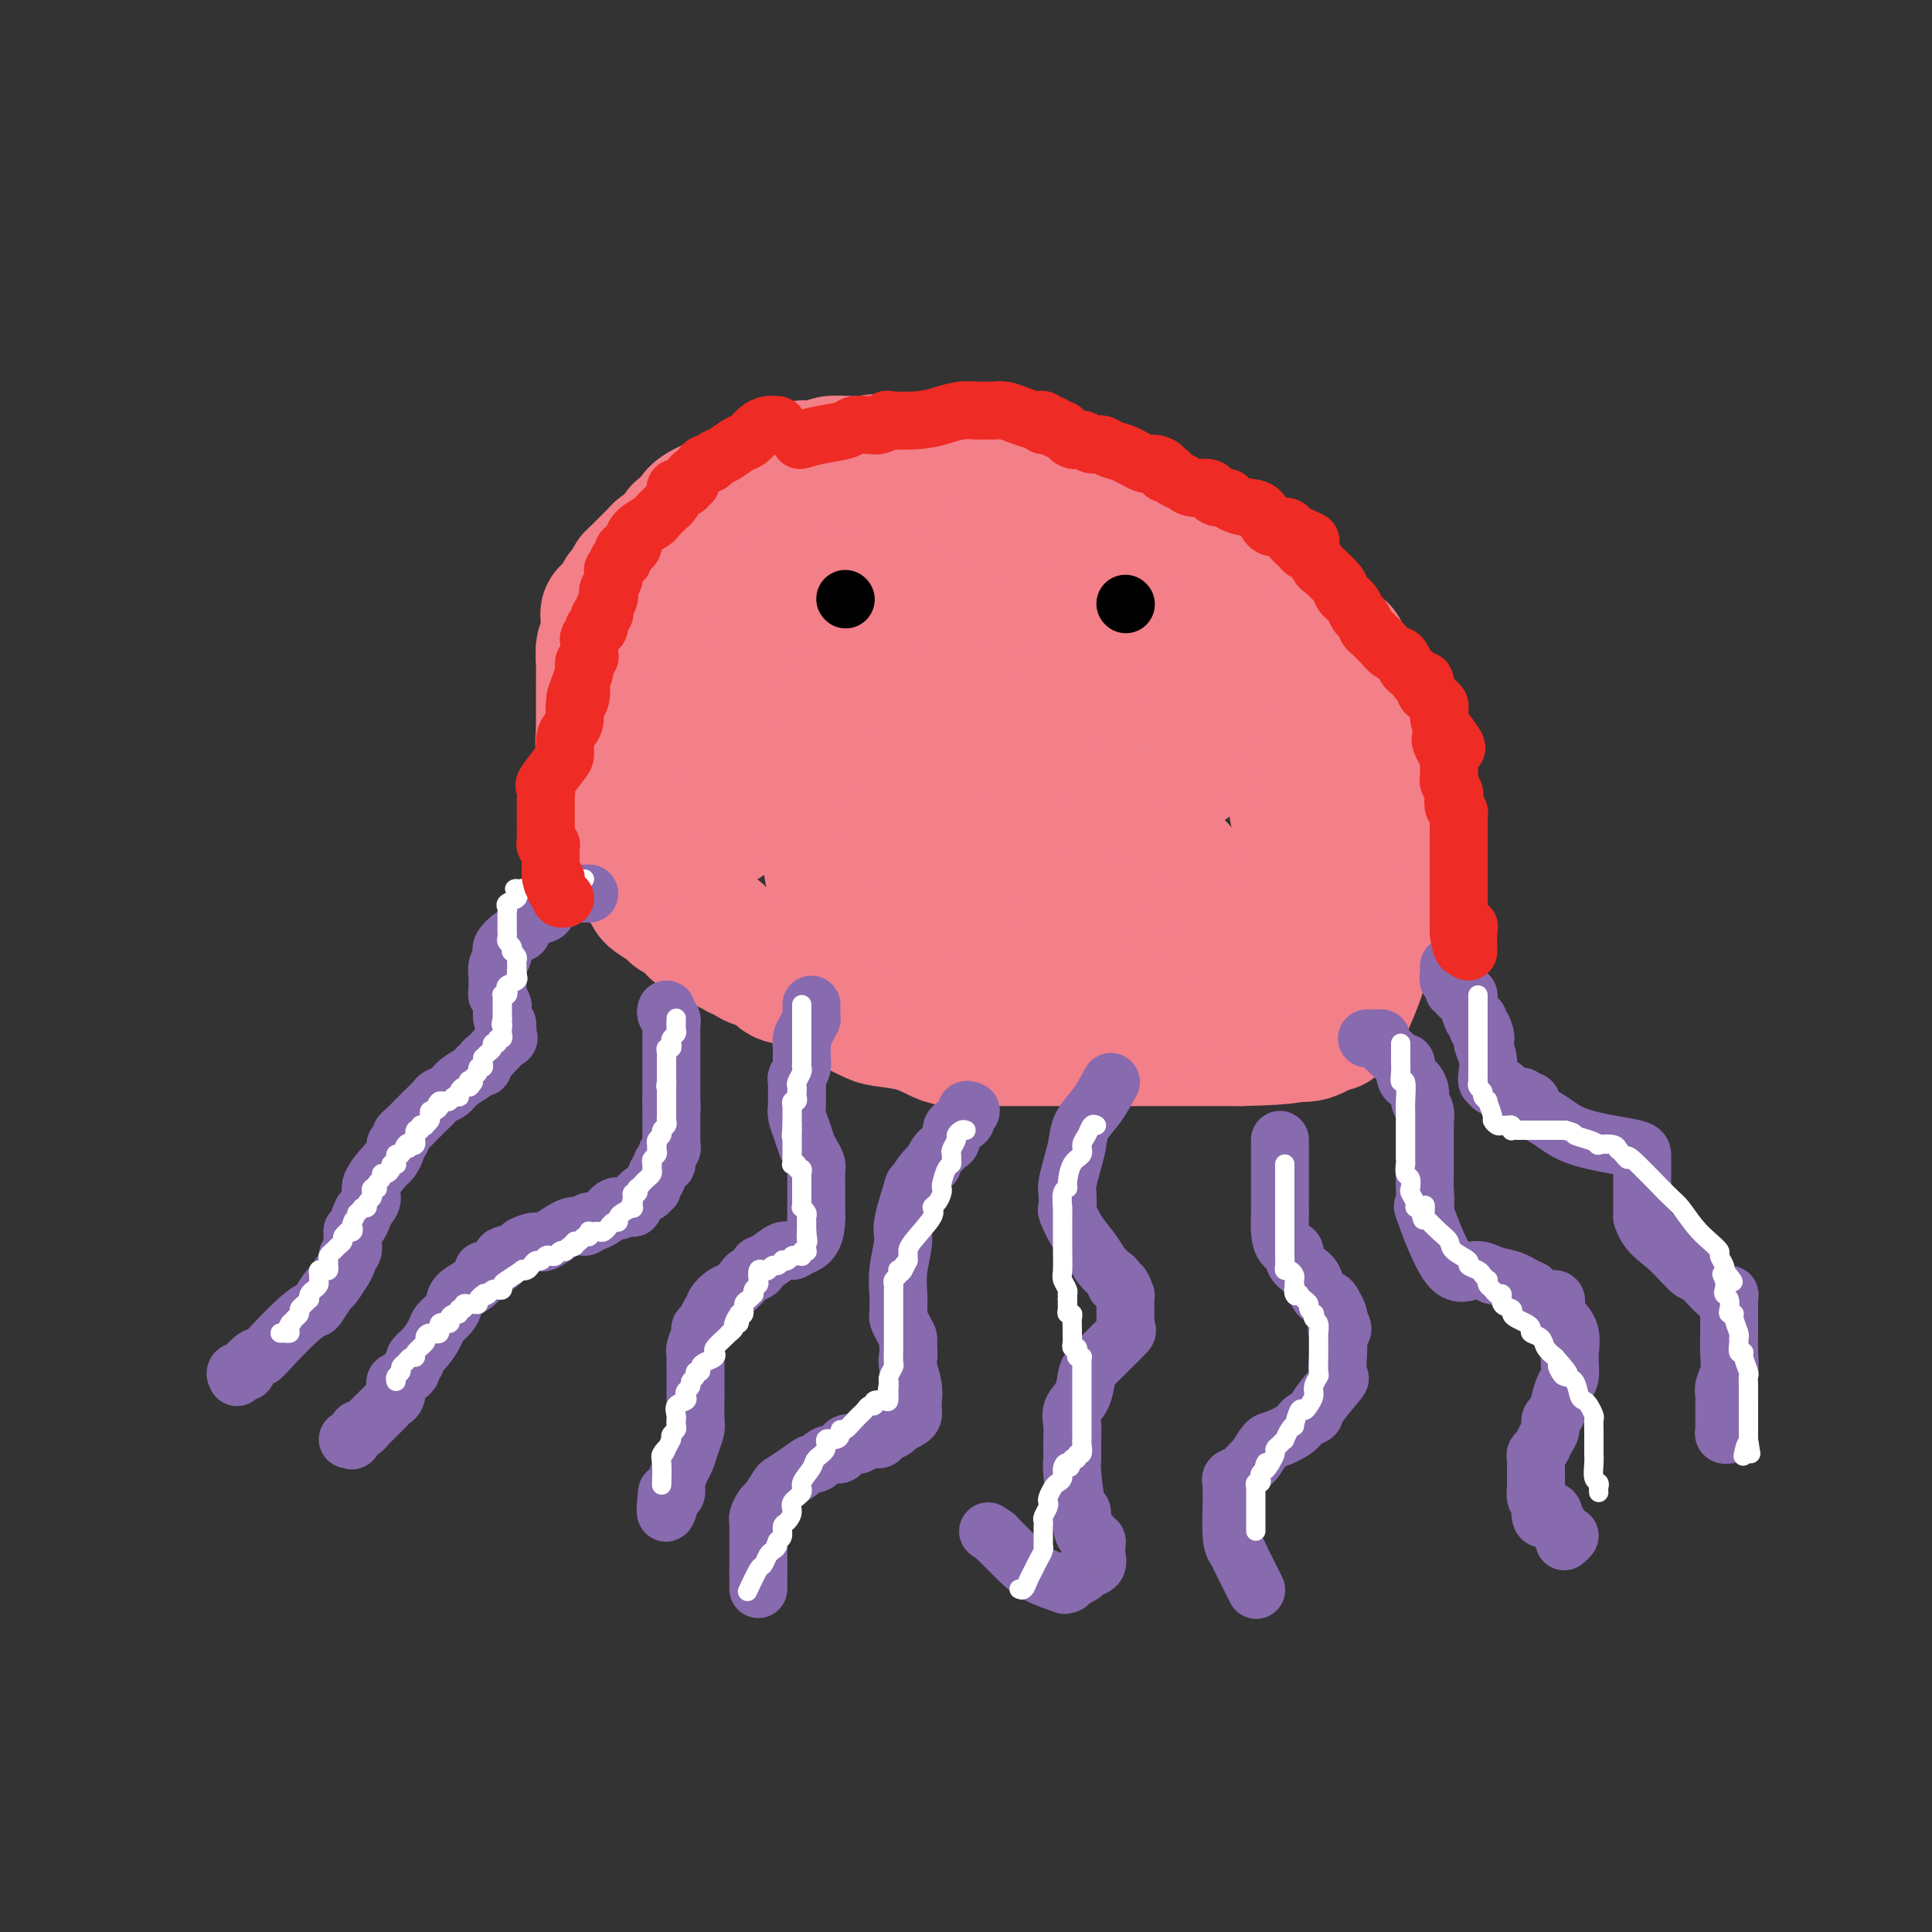 <svg viewBox='0 0 400 400' version='1.1' xmlns='http://www.w3.org/2000/svg' xmlns:xlink='http://www.w3.org/1999/xlink'><rect x="0" y="0" width="400" height="400" fill="#333333" stroke="none"/><g fill='none' stroke='#F37F89' stroke-width='28' stroke-linecap='round' stroke-linejoin='round'><path d='M229,130c-0.397,-0.193 -0.793,-0.385 -1,-1c-0.207,-0.615 -0.224,-1.652 -1,-2c-0.776,-0.348 -2.309,-0.006 -3,0c-0.691,0.006 -0.538,-0.323 -1,-1c-0.462,-0.677 -1.537,-1.701 -2,-2c-0.463,-0.299 -0.312,0.126 -1,0c-0.688,-0.126 -2.216,-0.805 -3,-1c-0.784,-0.195 -0.826,0.092 -1,0c-0.174,-0.092 -0.481,-0.564 -1,-1c-0.519,-0.436 -1.251,-0.835 -2,-1c-0.749,-0.165 -1.516,-0.097 -2,0c-0.484,0.097 -0.687,0.223 -1,0c-0.313,-0.223 -0.738,-0.796 -1,-1c-0.262,-0.204 -0.363,-0.040 -1,0c-0.637,0.040 -1.812,-0.046 -2,0c-0.188,0.046 0.609,0.223 0,0c-0.609,-0.223 -2.625,-0.845 -4,-1c-1.375,-0.155 -2.109,0.155 -3,0c-0.891,-0.155 -1.940,-0.777 -3,-1c-1.060,-0.223 -2.132,-0.046 -3,0c-0.868,0.046 -1.532,-0.039 -3,0c-1.468,0.039 -3.741,0.203 -6,0c-2.259,-0.203 -4.502,-0.772 -6,-1c-1.498,-0.228 -2.249,-0.114 -3,0'/><path d='M175,117c-6.927,-0.845 -5.244,-0.959 -5,-1c0.244,-0.041 -0.951,-0.011 -2,0c-1.049,0.011 -1.951,0.003 -3,0c-1.049,-0.003 -2.244,-0.001 -3,0c-0.756,0.001 -1.073,0.001 -2,0c-0.927,-0.001 -2.466,-0.002 -3,0c-0.534,0.002 -0.064,0.007 0,0c0.064,-0.007 -0.276,-0.026 -1,0c-0.724,0.026 -1.830,0.097 -2,0c-0.170,-0.097 0.596,-0.363 -1,0c-1.596,0.363 -5.555,1.355 -8,2c-2.445,0.645 -3.376,0.942 -4,1c-0.624,0.058 -0.941,-0.123 -2,0c-1.059,0.123 -2.861,0.548 -4,1c-1.139,0.452 -1.614,0.929 -2,1c-0.386,0.071 -0.682,-0.266 -1,0c-0.318,0.266 -0.659,1.133 -1,2'/><path d='M131,123c-3.373,1.328 -0.305,1.147 0,2c0.305,0.853 -2.153,2.740 -3,4c-0.847,1.260 -0.084,1.892 0,2c0.084,0.108 -0.512,-0.308 -1,0c-0.488,0.308 -0.866,1.339 -1,2c-0.134,0.661 -0.022,0.951 0,1c0.022,0.049 -0.047,-0.142 0,0c0.047,0.142 0.209,0.616 0,1c-0.209,0.384 -0.788,0.678 -1,1c-0.212,0.322 -0.057,0.671 0,1c0.057,0.329 0.015,0.637 0,2c-0.015,1.363 -0.004,3.780 0,5c0.004,1.220 0.001,1.244 0,2c-0.001,0.756 -0.000,2.245 0,3c0.000,0.755 0.000,0.776 0,1c-0.000,0.224 -0.000,0.651 0,1c0.000,0.349 0.000,0.621 0,1c-0.000,0.379 -0.000,0.866 0,1c0.000,0.134 0.000,-0.084 0,0c-0.000,0.084 -0.000,0.469 0,1c0.000,0.531 0.000,1.207 0,2c-0.000,0.793 -0.001,1.704 0,2c0.001,0.296 0.004,-0.024 0,0c-0.004,0.024 -0.015,0.391 0,1c0.015,0.609 0.057,1.462 0,2c-0.057,0.538 -0.211,0.763 0,1c0.211,0.237 0.788,0.487 1,1c0.212,0.513 0.061,1.289 0,2c-0.061,0.711 -0.030,1.355 0,2'/><path d='M126,167c0.399,5.202 0.895,2.707 1,2c0.105,-0.707 -0.183,0.375 0,1c0.183,0.625 0.836,0.794 1,1c0.164,0.206 -0.163,0.450 0,1c0.163,0.550 0.814,1.407 1,2c0.186,0.593 -0.094,0.923 0,1c0.094,0.077 0.561,-0.098 1,0c0.439,0.098 0.851,0.469 1,1c0.149,0.531 0.034,1.221 0,2c-0.034,0.779 0.014,1.648 0,2c-0.014,0.352 -0.091,0.188 0,0c0.091,-0.188 0.350,-0.401 1,0c0.650,0.401 1.692,1.416 2,2c0.308,0.584 -0.118,0.737 0,1c0.118,0.263 0.778,0.635 1,1c0.222,0.365 0.005,0.724 0,1c-0.005,0.276 0.202,0.471 1,1c0.798,0.529 2.188,1.394 3,2c0.812,0.606 1.045,0.955 1,1c-0.045,0.045 -0.367,-0.212 0,0c0.367,0.212 1.422,0.893 2,1c0.578,0.107 0.680,-0.360 1,0c0.320,0.360 0.859,1.547 1,2c0.141,0.453 -0.117,0.173 0,0c0.117,-0.173 0.610,-0.240 1,0c0.390,0.240 0.678,0.786 1,1c0.322,0.214 0.677,0.096 1,0c0.323,-0.096 0.612,-0.170 1,0c0.388,0.170 0.874,0.584 1,1c0.126,0.416 -0.107,0.833 0,1c0.107,0.167 0.553,0.083 1,0'/><path d='M150,195c2.427,1.713 0.993,0.994 1,1c0.007,0.006 1.454,0.737 2,1c0.546,0.263 0.190,0.060 0,0c-0.190,-0.060 -0.213,0.024 0,0c0.213,-0.024 0.661,-0.157 1,0c0.339,0.157 0.569,0.603 1,1c0.431,0.397 1.065,0.746 2,1c0.935,0.254 2.173,0.415 3,1c0.827,0.585 1.244,1.596 2,2c0.756,0.404 1.853,0.201 4,1c2.147,0.799 5.345,2.599 8,4c2.655,1.401 4.768,2.404 6,3c1.232,0.596 1.582,0.787 3,1c1.418,0.213 3.903,0.449 6,1c2.097,0.551 3.807,1.415 5,2c1.193,0.585 1.868,0.889 3,1c1.132,0.111 2.722,0.030 4,0c1.278,-0.030 2.245,-0.008 3,0c0.755,0.008 1.299,0.002 2,0c0.701,-0.002 1.559,-0.001 2,0c0.441,0.001 0.465,0.000 1,0c0.535,-0.000 1.581,-0.000 2,0c0.419,0.000 0.210,0.000 1,0c0.790,-0.000 2.579,-0.000 3,0c0.421,0.000 -0.526,0.000 0,0c0.526,-0.000 2.526,-0.000 4,0c1.474,0.000 2.423,0.000 5,0c2.577,-0.000 6.784,-0.000 11,0c4.216,0.000 8.443,0.000 11,0c2.557,-0.000 3.445,-0.000 5,0c1.555,0.000 3.778,0.000 6,0'/><path d='M257,215c11.652,-0.260 10.782,-0.911 11,-1c0.218,-0.089 1.525,0.386 3,0c1.475,-0.386 3.119,-1.631 4,-2c0.881,-0.369 1.000,0.137 1,0c0.000,-0.137 -0.118,-0.916 0,-1c0.118,-0.084 0.470,0.529 1,0c0.530,-0.529 1.236,-2.200 2,-4c0.764,-1.800 1.585,-3.731 2,-5c0.415,-1.269 0.423,-1.878 1,-3c0.577,-1.122 1.723,-2.759 2,-4c0.277,-1.241 -0.314,-2.088 0,-3c0.314,-0.912 1.534,-1.889 2,-3c0.466,-1.111 0.177,-2.354 0,-4c-0.177,-1.646 -0.244,-3.693 0,-5c0.244,-1.307 0.797,-1.872 1,-3c0.203,-1.128 0.054,-2.817 0,-4c-0.054,-1.183 -0.015,-1.860 0,-3c0.015,-1.140 0.005,-2.744 0,-4c-0.005,-1.256 -0.005,-2.166 0,-3c0.005,-0.834 0.016,-1.593 0,-2c-0.016,-0.407 -0.060,-0.461 0,-1c0.060,-0.539 0.224,-1.564 0,-2c-0.224,-0.436 -0.835,-0.284 -1,-1c-0.165,-0.716 0.116,-2.302 0,-3c-0.116,-0.698 -0.628,-0.510 -1,-1c-0.372,-0.490 -0.603,-1.658 -1,-2c-0.397,-0.342 -0.960,0.140 -1,0c-0.040,-0.140 0.443,-0.904 0,-2c-0.443,-1.096 -1.812,-2.526 -3,-4c-1.188,-1.474 -2.197,-2.993 -3,-4c-0.803,-1.007 -1.402,-1.504 -2,-2'/><path d='M275,139c-1.892,-2.907 -1.122,-2.675 -1,-3c0.122,-0.325 -0.404,-1.209 -1,-2c-0.596,-0.791 -1.260,-1.491 -2,-2c-0.740,-0.509 -1.554,-0.828 -2,-1c-0.446,-0.172 -0.523,-0.196 -1,-1c-0.477,-0.804 -1.353,-2.388 -2,-3c-0.647,-0.612 -1.064,-0.252 -2,-1c-0.936,-0.748 -2.391,-2.603 -3,-3c-0.609,-0.397 -0.373,0.665 -1,0c-0.627,-0.665 -2.117,-3.056 -3,-4c-0.883,-0.944 -1.161,-0.440 -2,-1c-0.839,-0.560 -2.241,-2.182 -3,-3c-0.759,-0.818 -0.874,-0.831 -1,-1c-0.126,-0.169 -0.263,-0.492 -1,-1c-0.737,-0.508 -2.074,-1.200 -3,-2c-0.926,-0.800 -1.441,-1.706 -2,-2c-0.559,-0.294 -1.163,0.026 -2,0c-0.837,-0.026 -1.906,-0.398 -3,-1c-1.094,-0.602 -2.211,-1.432 -3,-2c-0.789,-0.568 -1.249,-0.872 -2,-1c-0.751,-0.128 -1.792,-0.080 -3,0c-1.208,0.080 -2.583,0.193 -4,0c-1.417,-0.193 -2.876,-0.692 -4,-1c-1.124,-0.308 -1.913,-0.424 -4,-1c-2.087,-0.576 -5.472,-1.612 -7,-2c-1.528,-0.388 -1.198,-0.128 -2,0c-0.802,0.128 -2.737,0.123 -5,0c-2.263,-0.123 -4.854,-0.363 -7,-1c-2.146,-0.637 -3.847,-1.672 -5,-2c-1.153,-0.328 -1.758,0.049 -3,0c-1.242,-0.049 -3.121,-0.525 -5,-1'/><path d='M186,97c-9.335,-2.083 -3.174,-1.290 -1,-1c2.174,0.290 0.361,0.077 -1,0c-1.361,-0.077 -2.271,-0.017 -3,0c-0.729,0.017 -1.276,-0.009 -2,0c-0.724,0.009 -1.623,0.054 -3,0c-1.377,-0.054 -3.230,-0.207 -4,0c-0.770,0.207 -0.457,0.772 -1,1c-0.543,0.228 -1.942,0.117 -3,0c-1.058,-0.117 -1.774,-0.241 -2,0c-0.226,0.241 0.038,0.848 0,1c-0.038,0.152 -0.377,-0.151 -1,0c-0.623,0.151 -1.529,0.758 -2,1c-0.471,0.242 -0.509,0.121 -1,0c-0.491,-0.121 -1.437,-0.243 -2,0c-0.563,0.243 -0.743,0.851 -1,1c-0.257,0.149 -0.590,-0.159 -1,0c-0.410,0.159 -0.899,0.786 -1,1c-0.101,0.214 0.184,0.014 0,0c-0.184,-0.014 -0.837,0.158 -1,0c-0.163,-0.158 0.165,-0.646 -1,0c-1.165,0.646 -3.821,2.425 -5,3c-1.179,0.575 -0.880,-0.053 -1,0c-0.120,0.053 -0.659,0.788 -1,1c-0.341,0.212 -0.483,-0.098 -1,0c-0.517,0.098 -1.408,0.603 -2,1c-0.592,0.397 -0.883,0.685 -1,1c-0.117,0.315 -0.058,0.658 0,1'/><path d='M144,108c-3.665,1.947 -0.828,1.314 0,1c0.828,-0.314 -0.353,-0.309 -1,0c-0.647,0.309 -0.760,0.923 -1,1c-0.240,0.077 -0.607,-0.382 -1,0c-0.393,0.382 -0.812,1.604 -1,2c-0.188,0.396 -0.145,-0.034 0,0c0.145,0.034 0.391,0.533 0,1c-0.391,0.467 -1.418,0.902 -2,1c-0.582,0.098 -0.719,-0.143 -1,0c-0.281,0.143 -0.706,0.668 -1,1c-0.294,0.332 -0.456,0.469 -1,1c-0.544,0.531 -1.469,1.457 -2,2c-0.531,0.543 -0.668,0.705 -1,1c-0.332,0.295 -0.859,0.723 -1,1c-0.141,0.277 0.103,0.403 0,1c-0.103,0.597 -0.553,1.665 -1,2c-0.447,0.335 -0.889,-0.064 -1,0c-0.111,0.064 0.110,0.591 0,1c-0.110,0.409 -0.552,0.699 -1,1c-0.448,0.301 -0.904,0.611 -1,1c-0.096,0.389 0.167,0.857 0,1c-0.167,0.143 -0.763,-0.038 -1,0c-0.237,0.038 -0.116,0.296 0,1c0.116,0.704 0.227,1.855 0,3c-0.227,1.145 -0.793,2.284 -1,3c-0.207,0.716 -0.055,1.010 0,2c0.055,0.990 0.015,2.677 0,4c-0.015,1.323 -0.004,2.282 0,3c0.004,0.718 0.001,1.193 0,2c-0.001,0.807 -0.000,1.945 0,3c0.000,1.055 0.000,2.028 0,3'/><path d='M125,151c-0.217,4.083 -0.258,2.291 0,2c0.258,-0.291 0.815,0.920 1,2c0.185,1.080 -0.001,2.029 0,3c0.001,0.971 0.189,1.964 1,3c0.811,1.036 2.246,2.113 3,3c0.754,0.887 0.829,1.582 1,2c0.171,0.418 0.439,0.558 1,1c0.561,0.442 1.414,1.184 2,2c0.586,0.816 0.904,1.704 2,2c1.096,0.296 2.970,-0.000 5,0c2.030,0.000 4.214,0.297 6,0c1.786,-0.297 3.172,-1.188 4,-2c0.828,-0.812 1.098,-1.547 2,-2c0.902,-0.453 2.438,-0.626 4,-2c1.562,-1.374 3.151,-3.949 4,-5c0.849,-1.051 0.958,-0.578 1,-3c0.042,-2.422 0.019,-7.738 0,-11c-0.019,-3.262 -0.032,-4.472 0,-6c0.032,-1.528 0.110,-3.376 0,-5c-0.110,-1.624 -0.407,-3.024 -1,-4c-0.593,-0.976 -1.480,-1.530 -2,-2c-0.520,-0.470 -0.672,-0.858 -1,-1c-0.328,-0.142 -0.832,-0.038 -1,0c-0.168,0.038 -0.002,0.010 0,0c0.002,-0.010 -0.161,-0.002 -1,0c-0.839,0.002 -2.354,-0.003 -4,1c-1.646,1.003 -3.422,3.015 -4,7c-0.578,3.985 0.041,9.945 0,13c-0.041,3.055 -0.742,3.207 0,5c0.742,1.793 2.926,5.227 4,7c1.074,1.773 1.037,1.887 1,2'/><path d='M153,163c1.100,1.301 1.352,0.054 2,-1c0.648,-1.054 1.694,-1.915 3,-4c1.306,-2.085 2.871,-5.393 4,-9c1.129,-3.607 1.820,-7.513 2,-11c0.180,-3.487 -0.151,-6.553 0,-10c0.151,-3.447 0.785,-7.274 0,-6c-0.785,1.274 -2.988,7.648 -4,12c-1.012,4.352 -0.831,6.683 -1,10c-0.169,3.317 -0.686,7.622 0,11c0.686,3.378 2.576,5.831 4,8c1.424,2.169 2.383,4.056 3,5c0.617,0.944 0.894,0.946 1,1c0.106,0.054 0.041,0.162 1,0c0.959,-0.162 2.940,-0.593 5,-2c2.060,-1.407 4.198,-3.791 6,-6c1.802,-2.209 3.268,-4.243 4,-6c0.732,-1.757 0.728,-3.237 1,-6c0.272,-2.763 0.819,-6.810 1,-9c0.181,-2.190 -0.003,-2.522 0,-4c0.003,-1.478 0.194,-4.103 0,-5c-0.194,-0.897 -0.774,-0.065 -1,0c-0.226,0.065 -0.099,-0.636 0,-1c0.099,-0.364 0.171,-0.390 0,0c-0.171,0.390 -0.586,1.195 -1,2'/><path d='M183,132c-0.304,-2.526 -1.062,2.660 -2,6c-0.938,3.340 -2.054,4.833 -3,8c-0.946,3.167 -1.720,8.009 -2,13c-0.280,4.991 -0.064,10.132 0,14c0.064,3.868 -0.022,6.465 0,9c0.022,2.535 0.153,5.009 1,7c0.847,1.991 2.409,3.500 3,4c0.591,0.500 0.211,-0.010 0,0c-0.211,0.010 -0.253,0.538 1,0c1.253,-0.538 3.801,-2.142 7,-7c3.199,-4.858 7.051,-12.969 9,-18c1.949,-5.031 1.997,-6.983 2,-10c0.003,-3.017 -0.037,-7.099 0,-9c0.037,-1.901 0.151,-1.620 0,-2c-0.151,-0.380 -0.565,-1.423 -1,-2c-0.435,-0.577 -0.889,-0.690 -1,-1c-0.111,-0.310 0.120,-0.816 0,-1c-0.120,-0.184 -0.591,-0.046 -1,0c-0.409,0.046 -0.756,0.000 -2,0c-1.244,-0.000 -3.384,0.045 -6,2c-2.616,1.955 -5.706,5.818 -8,10c-2.294,4.182 -3.792,8.681 -5,14c-1.208,5.319 -2.128,11.456 -2,16c0.128,4.544 1.303,7.493 3,11c1.697,3.507 3.916,7.571 5,9c1.084,1.429 1.032,0.225 1,0c-0.032,-0.225 -0.045,0.531 2,0c2.045,-0.531 6.146,-2.349 9,-5c2.854,-2.651 4.461,-6.137 6,-9c1.539,-2.863 3.011,-5.104 4,-7c0.989,-1.896 1.494,-3.448 2,-5'/><path d='M205,179c2.309,-6.148 2.081,-11.017 2,-14c-0.081,-2.983 -0.015,-4.081 0,-7c0.015,-2.919 -0.022,-7.658 -1,-11c-0.978,-3.342 -2.896,-5.288 -5,-8c-2.104,-2.712 -4.393,-6.191 -6,-8c-1.607,-1.809 -2.531,-1.948 -3,-2c-0.469,-0.052 -0.483,-0.017 -1,0c-0.517,0.017 -1.537,0.016 -4,2c-2.463,1.984 -6.367,5.954 -9,10c-2.633,4.046 -3.993,8.168 -5,13c-1.007,4.832 -1.661,10.372 -2,13c-0.339,2.628 -0.363,2.343 0,5c0.363,2.657 1.113,8.256 2,12c0.887,3.744 1.911,5.631 3,7c1.089,1.369 2.243,2.218 3,3c0.757,0.782 1.117,1.495 2,2c0.883,0.505 2.288,0.801 3,1c0.712,0.199 0.730,0.299 2,0c1.270,-0.299 3.790,-0.999 6,-3c2.210,-2.001 4.109,-5.302 6,-9c1.891,-3.698 3.775,-7.791 5,-11c1.225,-3.209 1.791,-5.533 3,-11c1.209,-5.467 3.059,-14.078 4,-18c0.941,-3.922 0.972,-3.157 1,-4c0.028,-0.843 0.055,-3.295 0,-5c-0.055,-1.705 -0.190,-2.663 0,-3c0.190,-0.337 0.705,-0.052 0,0c-0.705,0.052 -2.630,-0.128 -5,2c-2.370,2.128 -5.185,6.564 -8,11'/><path d='M198,146c-3.130,5.049 -4.454,11.171 -6,16c-1.546,4.829 -3.313,8.364 -4,12c-0.687,3.636 -0.293,7.372 0,10c0.293,2.628 0.487,4.147 1,5c0.513,0.853 1.346,1.041 2,1c0.654,-0.041 1.128,-0.310 1,0c-0.128,0.310 -0.858,1.201 1,0c1.858,-1.201 6.305,-4.493 9,-7c2.695,-2.507 3.639,-4.229 4,-5c0.361,-0.771 0.138,-0.592 1,-2c0.862,-1.408 2.809,-4.403 4,-6c1.191,-1.597 1.626,-1.796 2,-3c0.374,-1.204 0.689,-3.414 1,-5c0.311,-1.586 0.619,-2.549 1,-4c0.381,-1.451 0.834,-3.390 1,-5c0.166,-1.610 0.044,-2.891 0,-4c-0.044,-1.109 -0.012,-2.045 0,-2c0.012,0.045 0.002,1.070 0,2c-0.002,0.930 0.002,1.766 0,3c-0.002,1.234 -0.011,2.867 0,4c0.011,1.133 0.041,1.767 0,2c-0.041,0.233 -0.155,0.067 0,0c0.155,-0.067 0.577,-0.033 1,0'/><path d='M217,158c0.339,1.031 0.686,-0.893 1,-2c0.314,-1.107 0.595,-1.398 1,-2c0.405,-0.602 0.935,-1.514 1,-2c0.065,-0.486 -0.336,-0.546 0,-1c0.336,-0.454 1.410,-1.302 2,-2c0.590,-0.698 0.697,-1.248 1,-2c0.303,-0.752 0.801,-1.707 1,-2c0.199,-0.293 0.100,0.076 0,0c-0.100,-0.076 -0.200,-0.599 0,-1c0.200,-0.401 0.702,-0.681 1,-1c0.298,-0.319 0.394,-0.676 1,-1c0.606,-0.324 1.724,-0.615 2,-1c0.276,-0.385 -0.288,-0.864 0,-1c0.288,-0.136 1.428,0.070 2,0c0.572,-0.070 0.577,-0.415 1,-1c0.423,-0.585 1.264,-1.410 2,-2c0.736,-0.590 1.368,-0.947 2,-1c0.632,-0.053 1.263,0.197 2,0c0.737,-0.197 1.581,-0.841 2,-1c0.419,-0.159 0.413,0.168 1,0c0.587,-0.168 1.768,-0.830 2,-1c0.232,-0.170 -0.485,0.150 0,0c0.485,-0.150 2.171,-0.772 3,-1c0.829,-0.228 0.799,-0.061 1,0c0.201,0.061 0.632,0.016 1,0c0.368,-0.016 0.673,-0.004 1,0c0.327,0.004 0.675,0.001 1,0c0.325,-0.001 0.626,-0.000 1,0c0.374,0.000 0.821,0.000 1,0c0.179,-0.000 0.089,-0.000 0,0'/><path d='M251,133c3.724,-1.135 1.533,-0.471 1,0c-0.533,0.471 0.590,0.751 1,1c0.410,0.249 0.106,0.468 0,1c-0.106,0.532 -0.015,1.376 0,2c0.015,0.624 -0.048,1.027 0,2c0.048,0.973 0.205,2.516 0,4c-0.205,1.484 -0.772,2.908 -1,4c-0.228,1.092 -0.117,1.851 0,2c0.117,0.149 0.238,-0.311 0,0c-0.238,0.311 -0.836,1.392 -1,2c-0.164,0.608 0.106,0.744 0,1c-0.106,0.256 -0.587,0.633 -1,1c-0.413,0.367 -0.758,0.725 -1,1c-0.242,0.275 -0.382,0.467 -1,1c-0.618,0.533 -1.712,1.409 -2,2c-0.288,0.591 0.232,0.899 0,1c-0.232,0.101 -1.217,-0.004 -2,0c-0.783,0.004 -1.366,0.115 -2,1c-0.634,0.885 -1.320,2.542 -2,3c-0.680,0.458 -1.352,-0.283 -2,0c-0.648,0.283 -1.270,1.592 -2,3c-0.730,1.408 -1.569,2.916 -2,4c-0.431,1.084 -0.455,1.743 -1,3c-0.545,1.257 -1.610,3.110 -2,4c-0.390,0.890 -0.105,0.817 0,1c0.105,0.183 0.030,0.624 0,1c-0.030,0.376 -0.015,0.688 0,1'/><path d='M231,179c-0.762,2.381 -0.167,1.335 0,1c0.167,-0.335 -0.095,0.043 0,1c0.095,0.957 0.547,2.495 1,3c0.453,0.505 0.908,-0.023 1,0c0.092,0.023 -0.179,0.598 0,1c0.179,0.402 0.808,0.630 1,1c0.192,0.370 -0.053,0.883 0,1c0.053,0.117 0.403,-0.161 1,0c0.597,0.161 1.440,0.761 2,1c0.560,0.239 0.836,0.117 1,0c0.164,-0.117 0.216,-0.228 1,0c0.784,0.228 2.301,0.797 3,1c0.699,0.203 0.580,0.042 1,0c0.420,-0.042 1.377,0.036 2,0c0.623,-0.036 0.910,-0.185 1,0c0.090,0.185 -0.017,0.705 0,0c0.017,-0.705 0.159,-2.634 0,-4c-0.159,-1.366 -0.619,-2.170 -1,-3c-0.381,-0.830 -0.684,-1.686 -1,-2c-0.316,-0.314 -0.645,-0.085 -1,0c-0.355,0.085 -0.735,0.026 -1,0c-0.265,-0.026 -0.413,-0.019 -1,0c-0.587,0.019 -1.611,0.050 -3,0c-1.389,-0.050 -3.142,-0.180 -4,0c-0.858,0.180 -0.821,0.670 -1,1c-0.179,0.330 -0.574,0.501 -1,1c-0.426,0.499 -0.884,1.327 -1,2c-0.116,0.673 0.110,1.192 0,2c-0.110,0.808 -0.555,1.904 -1,3'/><path d='M230,189c-0.619,1.515 -0.166,0.801 0,1c0.166,0.199 0.044,1.310 0,2c-0.044,0.690 -0.012,0.958 0,1c0.012,0.042 0.003,-0.144 0,0c-0.003,0.144 -0.001,0.616 0,1c0.001,0.384 0.000,0.680 0,1c-0.000,0.320 -0.000,0.664 0,1c0.000,0.336 -0.000,0.663 0,1c0.000,0.337 0.000,0.684 0,1c-0.000,0.316 -0.000,0.600 0,1c0.000,0.400 0.002,0.917 0,1c-0.002,0.083 -0.006,-0.268 0,-1c0.006,-0.732 0.023,-1.846 0,-2c-0.023,-0.154 -0.086,0.652 0,0c0.086,-0.652 0.321,-2.763 0,-4c-0.321,-1.237 -1.200,-1.600 -2,-2c-0.800,-0.400 -1.523,-0.839 -2,-1c-0.477,-0.161 -0.708,-0.046 -1,0c-0.292,0.046 -0.646,0.023 -1,0'/><path d='M224,190c-1.082,-0.406 -0.787,0.080 -1,0c-0.213,-0.080 -0.933,-0.725 1,0c1.933,0.725 6.521,2.821 9,4c2.479,1.179 2.849,1.439 4,2c1.151,0.561 3.082,1.421 4,2c0.918,0.579 0.823,0.877 1,1c0.177,0.123 0.624,0.072 1,0c0.376,-0.072 0.679,-0.163 1,0c0.321,0.163 0.661,0.582 1,1'/><path d='M245,200c3.479,1.544 1.678,0.404 1,0c-0.678,-0.404 -0.231,-0.071 0,0c0.231,0.071 0.247,-0.120 1,0c0.753,0.120 2.243,0.550 4,0c1.757,-0.550 3.781,-2.080 6,-3c2.219,-0.920 4.634,-1.230 8,-2c3.366,-0.770 7.684,-2.000 10,-3c2.316,-1.000 2.631,-1.770 3,-2c0.369,-0.230 0.792,0.079 1,0c0.208,-0.079 0.200,-0.547 0,-1c-0.200,-0.453 -0.592,-0.891 -1,-1c-0.408,-0.109 -0.830,0.112 -1,0c-0.170,-0.112 -0.087,-0.556 0,-1c0.087,-0.444 0.178,-0.886 0,-1c-0.178,-0.114 -0.625,0.100 -1,0c-0.375,-0.100 -0.677,-0.516 -1,-1c-0.323,-0.484 -0.667,-1.037 -1,-1c-0.333,0.037 -0.655,0.663 -1,0c-0.345,-0.663 -0.711,-2.616 -1,-3c-0.289,-0.384 -0.499,0.802 -1,-1c-0.501,-1.802 -1.293,-6.593 -2,-10c-0.707,-3.407 -1.327,-5.429 0,-9c1.327,-3.571 4.603,-8.689 6,-12c1.397,-3.311 0.915,-4.814 1,-6c0.085,-1.186 0.739,-2.053 1,-3c0.261,-0.947 0.131,-1.973 0,-3'/><path d='M277,137c1.208,-4.861 0.229,-0.513 0,3c-0.229,3.513 0.292,6.192 0,8c-0.292,1.808 -1.399,2.746 -2,5c-0.601,2.254 -0.697,5.825 -1,10c-0.303,4.175 -0.812,8.953 -1,12c-0.188,3.047 -0.056,4.362 0,5c0.056,0.638 0.036,0.597 0,1c-0.036,0.403 -0.087,1.250 0,2c0.087,0.750 0.314,1.405 0,2c-0.314,0.595 -1.169,1.132 -2,2c-0.831,0.868 -1.640,2.069 -2,3c-0.360,0.931 -0.273,1.594 -1,2c-0.727,0.406 -2.270,0.555 -3,1c-0.730,0.445 -0.647,1.186 -1,2c-0.353,0.814 -1.143,1.699 -2,2c-0.857,0.301 -1.782,0.016 -2,0c-0.218,-0.016 0.271,0.237 0,1c-0.271,0.763 -1.302,2.035 -3,3c-1.698,0.965 -4.064,1.623 -5,2c-0.936,0.377 -0.443,0.473 -1,1c-0.557,0.527 -2.163,1.487 -4,2c-1.837,0.513 -3.905,0.581 -5,1c-1.095,0.419 -1.218,1.190 -2,2c-0.782,0.810 -2.223,1.660 -3,2c-0.777,0.340 -0.888,0.170 -1,0'/><path d='M236,211c-3.587,1.547 -2.054,0.415 -2,0c0.054,-0.415 -1.372,-0.111 -3,0c-1.628,0.111 -3.460,0.030 -5,0c-1.540,-0.030 -2.790,-0.008 -4,0c-1.210,0.008 -2.379,0.002 -4,0c-1.621,-0.002 -3.692,-0.001 -5,0c-1.308,0.001 -1.853,0.000 -2,0c-0.147,-0.000 0.105,-0.000 0,0c-0.105,0.000 -0.568,0.000 -1,0c-0.432,-0.000 -0.834,-0.000 -1,0c-0.166,0.000 -0.096,0.000 -1,0c-0.904,-0.000 -2.782,-0.000 -4,0c-1.218,0.000 -1.777,0.000 -2,0c-0.223,-0.000 -0.112,-0.000 0,0'/></g>
<g fill='none' stroke='#886AAE' stroke-width='12' stroke-linecap='round' stroke-linejoin='round'><path d='M138,209c-0.113,0.333 -0.226,0.667 0,1c0.226,0.333 0.793,0.666 1,1c0.207,0.334 0.056,0.671 0,1c-0.056,0.329 -0.015,0.651 0,1c0.015,0.349 0.004,0.724 0,1c-0.004,0.276 -0.001,0.454 0,1c0.001,0.546 0.000,1.459 0,2c-0.000,0.541 -0.000,0.708 0,1c0.000,0.292 0.000,0.709 0,1c-0.000,0.291 -0.000,0.455 0,1c0.000,0.545 0.000,1.469 0,2c-0.000,0.531 -0.000,0.667 0,1c0.000,0.333 0.000,0.863 0,1c-0.000,0.137 -0.000,-0.118 0,0c0.000,0.118 0.000,0.609 0,1c-0.000,0.391 -0.000,0.682 0,1c0.000,0.318 0.000,0.662 0,1c-0.000,0.338 -0.000,0.669 0,1'/><path d='M139,228c0.155,2.891 0.041,0.620 0,0c-0.041,-0.620 -0.011,0.412 0,1c0.011,0.588 0.003,0.731 0,1c-0.003,0.269 -0.001,0.662 0,1c0.001,0.338 0.000,0.619 0,1c-0.000,0.381 0.000,0.863 0,1c-0.000,0.137 -0.000,-0.069 0,0c0.000,0.069 0.001,0.414 0,1c-0.001,0.586 -0.004,1.413 0,2c0.004,0.587 0.016,0.936 0,1c-0.016,0.064 -0.061,-0.155 0,0c0.061,0.155 0.228,0.686 0,1c-0.228,0.314 -0.850,0.413 -1,1c-0.150,0.587 0.171,1.663 0,2c-0.171,0.337 -0.834,-0.065 -1,0c-0.166,0.065 0.166,0.596 0,1c-0.166,0.404 -0.828,0.682 -1,1c-0.172,0.318 0.147,0.678 0,1c-0.147,0.322 -0.760,0.607 -1,1c-0.240,0.393 -0.105,0.893 0,1c0.105,0.107 0.182,-0.179 0,0c-0.182,0.179 -0.623,0.822 -1,1c-0.377,0.178 -0.689,-0.110 -1,0c-0.311,0.110 -0.622,0.618 -1,1c-0.378,0.382 -0.823,0.638 -1,1c-0.177,0.362 -0.086,0.829 0,1c0.086,0.171 0.167,0.046 0,0c-0.167,-0.046 -0.584,-0.012 -1,0c-0.416,0.012 -0.833,0.004 -1,0c-0.167,-0.004 -0.083,-0.002 0,0'/><path d='M129,250c-1.575,1.409 -1.013,0.433 -1,0c0.013,-0.433 -0.525,-0.323 -1,0c-0.475,0.323 -0.888,0.857 -1,1c-0.112,0.143 0.076,-0.107 0,0c-0.076,0.107 -0.415,0.569 -1,1c-0.585,0.431 -1.417,0.830 -2,1c-0.583,0.170 -0.916,0.110 -1,0c-0.084,-0.110 0.082,-0.269 0,0c-0.082,0.269 -0.411,0.965 -1,1c-0.589,0.035 -1.437,-0.590 -3,0c-1.563,0.590 -3.843,2.396 -5,3c-1.157,0.604 -1.193,0.006 -2,0c-0.807,-0.006 -2.384,0.581 -3,1c-0.616,0.419 -0.270,0.672 -1,1c-0.730,0.328 -2.534,0.732 -3,1c-0.466,0.268 0.408,0.401 0,1c-0.408,0.599 -2.096,1.665 -3,2c-0.904,0.335 -1.023,-0.062 -1,0c0.023,0.062 0.189,0.583 0,1c-0.189,0.417 -0.732,0.730 -1,1c-0.268,0.270 -0.261,0.495 -1,1c-0.739,0.505 -2.225,1.289 -3,2c-0.775,0.711 -0.840,1.349 -1,2c-0.160,0.651 -0.414,1.316 -1,2c-0.586,0.684 -1.502,1.388 -2,2c-0.498,0.612 -0.577,1.133 -1,2c-0.423,0.867 -1.191,2.080 -2,3c-0.809,0.920 -1.660,1.549 -2,2c-0.340,0.451 -0.170,0.726 0,1'/><path d='M86,282c-2.983,3.810 -1.439,2.334 -1,2c0.439,-0.334 -0.225,0.474 -1,1c-0.775,0.526 -1.661,0.771 -2,1c-0.339,0.229 -0.132,0.443 0,1c0.132,0.557 0.190,1.459 0,2c-0.190,0.541 -0.628,0.722 -1,1c-0.372,0.278 -0.677,0.651 -1,1c-0.323,0.349 -0.664,0.672 -1,1c-0.336,0.328 -0.667,0.660 -1,1c-0.333,0.340 -0.667,0.687 -1,1c-0.333,0.313 -0.664,0.592 -1,1c-0.336,0.408 -0.678,0.947 -1,1c-0.322,0.053 -0.626,-0.378 -1,0c-0.374,0.378 -0.818,1.565 -1,2c-0.182,0.435 -0.100,0.116 0,0c0.100,-0.116 0.219,-0.031 0,0c-0.219,0.031 -0.777,0.009 -1,0c-0.223,-0.009 -0.112,-0.004 0,0'/><path d='M201,230c-0.475,-0.200 -0.950,-0.401 -1,0c-0.050,0.401 0.323,1.403 0,2c-0.323,0.597 -1.344,0.790 -2,1c-0.656,0.210 -0.949,0.436 -1,1c-0.051,0.564 0.140,1.465 0,2c-0.140,0.535 -0.610,0.702 -1,1c-0.390,0.298 -0.698,0.725 -1,1c-0.302,0.275 -0.597,0.398 -1,1c-0.403,0.602 -0.915,1.682 -1,2c-0.085,0.318 0.257,-0.126 0,0c-0.257,0.126 -1.111,0.821 -2,2c-0.889,1.179 -1.811,2.842 -2,3c-0.189,0.158 0.356,-1.189 0,0c-0.356,1.189 -1.612,4.914 -2,7c-0.388,2.086 0.092,2.535 0,4c-0.092,1.465 -0.757,3.947 -1,6c-0.243,2.053 -0.066,3.677 0,5c0.066,1.323 0.021,2.346 0,3c-0.021,0.654 -0.017,0.938 0,1c0.017,0.062 0.046,-0.097 0,0c-0.046,0.097 -0.166,0.449 0,1c0.166,0.551 0.619,1.300 1,2c0.381,0.700 0.691,1.350 1,2'/><path d='M188,277c0.171,4.551 0.098,3.930 0,4c-0.098,0.070 -0.222,0.831 0,2c0.222,1.169 0.790,2.747 1,4c0.210,1.253 0.063,2.181 0,3c-0.063,0.819 -0.043,1.529 0,2c0.043,0.471 0.110,0.703 0,1c-0.110,0.297 -0.396,0.658 -1,1c-0.604,0.342 -1.527,0.665 -2,1c-0.473,0.335 -0.498,0.682 -1,1c-0.502,0.318 -1.481,0.608 -2,1c-0.519,0.392 -0.577,0.888 -1,1c-0.423,0.112 -1.212,-0.158 -2,0c-0.788,0.158 -1.576,0.746 -2,1c-0.424,0.254 -0.484,0.176 -1,0c-0.516,-0.176 -1.486,-0.449 -2,0c-0.514,0.449 -0.570,1.621 -1,2c-0.430,0.379 -1.234,-0.037 -2,0c-0.766,0.037 -1.494,0.525 -2,1c-0.506,0.475 -0.789,0.937 -1,1c-0.211,0.063 -0.351,-0.274 -1,0c-0.649,0.274 -1.809,1.157 -3,2c-1.191,0.843 -2.414,1.644 -3,2c-0.586,0.356 -0.535,0.267 -1,1c-0.465,0.733 -1.445,2.289 -2,3c-0.555,0.711 -0.685,0.579 -1,1c-0.315,0.421 -0.817,1.396 -1,2c-0.183,0.604 -0.049,0.839 0,1c0.049,0.161 0.013,0.249 0,1c-0.013,0.751 -0.004,2.164 0,3c0.004,0.836 0.001,1.096 0,2c-0.001,0.904 -0.001,2.452 0,4'/><path d='M157,325c0.000,1.823 0.000,0.880 0,1c0.000,0.120 0.000,1.301 0,2c0.000,0.699 0.000,0.914 0,1c0.000,0.086 0.000,0.043 0,0'/><path d='M265,236c-0.000,0.309 -0.000,0.619 0,1c0.000,0.381 0.000,0.835 0,1c-0.000,0.165 -0.000,0.043 0,1c0.000,0.957 0.000,2.994 0,4c-0.000,1.006 -0.000,0.982 0,2c0.000,1.018 0.002,3.078 0,4c-0.002,0.922 -0.007,0.704 0,1c0.007,0.296 0.025,1.104 0,2c-0.025,0.896 -0.092,1.878 0,3c0.092,1.122 0.343,2.382 1,3c0.657,0.618 1.719,0.593 2,1c0.281,0.407 -0.219,1.247 0,2c0.219,0.753 1.158,1.419 2,2c0.842,0.581 1.588,1.076 2,2c0.412,0.924 0.489,2.275 1,3c0.511,0.725 1.457,0.823 2,1c0.543,0.177 0.685,0.432 1,1c0.315,0.568 0.804,1.448 1,2c0.196,0.552 0.098,0.776 0,1'/><path d='M277,273c1.858,3.241 0.502,2.342 0,2c-0.502,-0.342 -0.149,-0.127 0,1c0.149,1.127 0.094,3.167 0,5c-0.094,1.833 -0.228,3.460 0,4c0.228,0.540 0.817,-0.007 0,1c-0.817,1.007 -3.042,3.570 -4,5c-0.958,1.430 -0.651,1.729 -1,2c-0.349,0.271 -1.354,0.514 -2,1c-0.646,0.486 -0.932,1.214 -2,2c-1.068,0.786 -2.919,1.629 -4,2c-1.081,0.371 -1.393,0.270 -2,1c-0.607,0.730 -1.507,2.290 -2,3c-0.493,0.710 -0.577,0.570 -1,1c-0.423,0.430 -1.185,1.430 -2,2c-0.815,0.570 -1.682,0.710 -2,1c-0.318,0.290 -0.086,0.728 0,1c0.086,0.272 0.026,0.376 0,1c-0.026,0.624 -0.018,1.767 0,2c0.018,0.233 0.046,-0.443 0,1c-0.046,1.443 -0.167,5.005 0,7c0.167,1.995 0.623,2.423 1,3c0.377,0.577 0.675,1.303 1,2c0.325,0.697 0.675,1.364 1,2c0.325,0.636 0.623,1.242 1,2c0.377,0.758 0.833,1.667 1,2c0.167,0.333 0.045,0.090 0,0c-0.045,-0.090 -0.013,-0.026 0,0c0.013,0.026 0.006,0.013 0,0'/><path d='M283,215c0.709,0.008 1.419,0.016 2,0c0.581,-0.016 1.035,-0.058 1,0c-0.035,0.058 -0.559,0.214 0,1c0.559,0.786 2.202,2.203 3,3c0.798,0.797 0.753,0.974 1,1c0.247,0.026 0.787,-0.100 1,0c0.213,0.100 0.100,0.425 0,1c-0.100,0.575 -0.185,1.400 0,2c0.185,0.600 0.642,0.975 1,1c0.358,0.025 0.618,-0.301 1,0c0.382,0.301 0.887,1.230 1,2c0.113,0.770 -0.166,1.383 0,2c0.166,0.617 0.777,1.239 1,2c0.223,0.761 0.060,1.660 0,2c-0.060,0.340 -0.016,0.121 0,1c0.016,0.879 0.004,2.855 0,4c-0.004,1.145 -0.000,1.458 0,2c0.000,0.542 -0.004,1.311 0,2c0.004,0.689 0.016,1.297 0,2c-0.016,0.703 -0.059,1.501 0,3c0.059,1.499 0.220,3.700 0,4c-0.220,0.300 -0.822,-1.301 0,1c0.822,2.301 3.067,8.504 5,11c1.933,2.496 3.552,1.285 5,1c1.448,-0.285 2.724,0.358 4,1'/><path d='M309,264c2.210,0.492 3.236,0.723 4,1c0.764,0.277 1.268,0.600 2,1c0.732,0.400 1.692,0.877 2,1c0.308,0.123 -0.037,-0.107 0,0c0.037,0.107 0.454,0.553 1,1c0.546,0.447 1.220,0.896 2,1c0.780,0.104 1.667,-0.136 2,0c0.333,0.136 0.114,0.649 0,1c-0.114,0.351 -0.121,0.538 0,1c0.121,0.462 0.372,1.197 1,2c0.628,0.803 1.633,1.675 2,3c0.367,1.325 0.095,3.103 0,4c-0.095,0.897 -0.015,0.914 0,1c0.015,0.086 -0.037,0.240 0,1c0.037,0.760 0.164,2.125 0,3c-0.164,0.875 -0.617,1.260 -1,2c-0.383,0.740 -0.694,1.836 -1,3c-0.306,1.164 -0.607,2.396 -1,3c-0.393,0.604 -0.880,0.582 -1,1c-0.120,0.418 0.125,1.278 0,2c-0.125,0.722 -0.622,1.307 -1,2c-0.378,0.693 -0.637,1.496 -1,2c-0.363,0.504 -0.829,0.711 -1,1c-0.171,0.289 -0.046,0.661 0,1c0.046,0.339 0.011,0.644 0,1c-0.011,0.356 -0.000,0.764 0,1c0.000,0.236 -0.010,0.300 0,1c0.010,0.700 0.041,2.035 0,3c-0.041,0.965 -0.155,1.562 0,2c0.155,0.438 0.577,0.719 1,1'/><path d='M319,311c-0.519,5.759 1.184,2.658 2,2c0.816,-0.658 0.745,1.129 1,2c0.255,0.871 0.835,0.825 1,1c0.165,0.175 -0.086,0.569 0,1c0.086,0.431 0.507,0.899 1,1c0.493,0.101 1.056,-0.165 1,0c-0.056,0.165 -0.730,0.761 -1,1c-0.270,0.239 -0.135,0.119 0,0'/><path d='M230,224c-0.953,1.757 -1.905,3.514 -3,5c-1.095,1.486 -2.332,2.700 -3,4c-0.668,1.300 -0.767,2.685 -1,4c-0.233,1.315 -0.600,2.559 -1,4c-0.400,1.441 -0.834,3.077 -1,4c-0.166,0.923 -0.063,1.132 0,2c0.063,0.868 0.085,2.396 0,3c-0.085,0.604 -0.279,0.284 0,1c0.279,0.716 1.031,2.468 2,4c0.969,1.532 2.154,2.846 3,4c0.846,1.154 1.354,2.150 2,3c0.646,0.850 1.431,1.556 2,2c0.569,0.444 0.923,0.627 1,1c0.077,0.373 -0.123,0.938 0,1c0.123,0.062 0.569,-0.378 1,0c0.431,0.378 0.848,1.574 1,2c0.152,0.426 0.041,0.081 0,0c-0.041,-0.081 -0.011,0.102 0,1c0.011,0.898 0.003,2.511 0,3c-0.003,0.489 -0.001,-0.146 0,0c0.001,0.146 0.000,1.073 0,2'/><path d='M233,274c0.312,1.534 0.592,1.368 0,2c-0.592,0.632 -2.055,2.063 -3,3c-0.945,0.937 -1.371,1.380 -2,2c-0.629,0.620 -1.461,1.415 -2,2c-0.539,0.585 -0.786,0.959 -1,2c-0.214,1.041 -0.397,2.748 -1,4c-0.603,1.252 -1.626,2.049 -2,3c-0.374,0.951 -0.097,2.057 0,3c0.097,0.943 0.016,1.725 0,3c-0.016,1.275 0.033,3.045 0,4c-0.033,0.955 -0.150,1.097 0,3c0.150,1.903 0.566,5.566 1,7c0.434,1.434 0.886,0.637 1,1c0.114,0.363 -0.109,1.886 0,3c0.109,1.114 0.551,1.818 1,2c0.449,0.182 0.905,-0.158 1,0c0.095,0.158 -0.171,0.815 0,1c0.171,0.185 0.780,-0.101 1,0c0.220,0.101 0.052,0.590 0,1c-0.052,0.410 0.012,0.740 0,1c-0.012,0.260 -0.101,0.451 0,1c0.101,0.549 0.393,1.457 0,2c-0.393,0.543 -1.469,0.719 -2,1c-0.531,0.281 -0.516,0.665 -1,1c-0.484,0.335 -1.466,0.620 -2,1c-0.534,0.380 -0.620,0.855 -1,1c-0.380,0.145 -1.055,-0.038 -1,0c0.055,0.038 0.839,0.299 0,0c-0.839,-0.299 -3.303,-1.157 -5,-2c-1.697,-0.843 -2.628,-1.669 -4,-3c-1.372,-1.331 -3.186,-3.165 -5,-5'/><path d='M206,318c-2.500,-1.667 -1.250,-0.833 0,0'/><path d='M168,208c-0.002,0.343 -0.003,0.686 0,1c0.003,0.314 0.011,0.598 0,1c-0.011,0.402 -0.041,0.923 0,1c0.041,0.077 0.154,-0.289 0,0c-0.154,0.289 -0.576,1.232 -1,2c-0.424,0.768 -0.849,1.362 -1,2c-0.151,0.638 -0.026,1.322 0,2c0.026,0.678 -0.046,1.351 0,2c0.046,0.649 0.208,1.273 0,2c-0.208,0.727 -0.788,1.557 -1,2c-0.212,0.443 -0.057,0.499 0,1c0.057,0.501 0.014,1.446 0,2c-0.014,0.554 -0.001,0.717 0,1c0.001,0.283 -0.011,0.684 0,1c0.011,0.316 0.044,0.546 0,1c-0.044,0.454 -0.166,1.134 0,2c0.166,0.866 0.619,1.920 1,3c0.381,1.080 0.691,2.185 1,3c0.309,0.815 0.619,1.340 1,2c0.381,0.660 0.834,1.456 1,2c0.166,0.544 0.044,0.835 0,1c-0.044,0.165 -0.012,0.204 0,1c0.012,0.796 0.003,2.347 0,3c-0.003,0.653 -0.001,0.407 0,1c0.001,0.593 0.000,2.027 0,3c-0.000,0.973 -0.000,1.487 0,2'/><path d='M169,252c0.039,4.849 -1.864,5.470 -3,6c-1.136,0.530 -1.504,0.968 -2,1c-0.496,0.032 -1.121,-0.342 -2,0c-0.879,0.342 -2.013,1.400 -3,2c-0.987,0.600 -1.826,0.742 -2,1c-0.174,0.258 0.316,0.631 0,1c-0.316,0.369 -1.437,0.732 -2,1c-0.563,0.268 -0.567,0.439 -1,1c-0.433,0.561 -1.296,1.511 -2,2c-0.704,0.489 -1.249,0.516 -2,1c-0.751,0.484 -1.708,1.426 -2,2c-0.292,0.574 0.080,0.782 0,1c-0.080,0.218 -0.614,0.447 -1,1c-0.386,0.553 -0.625,1.430 -1,2c-0.375,0.570 -0.885,0.833 -1,1c-0.115,0.167 0.165,0.238 0,1c-0.165,0.762 -0.776,2.216 -1,3c-0.224,0.784 -0.060,0.900 0,1c0.060,0.100 0.016,0.185 0,1c-0.016,0.815 -0.005,2.362 0,3c0.005,0.638 0.002,0.369 0,1c-0.002,0.631 -0.003,2.164 0,3c0.003,0.836 0.012,0.976 0,2c-0.012,1.024 -0.044,2.931 0,4c0.044,1.069 0.166,1.301 0,2c-0.166,0.699 -0.618,1.865 -1,3c-0.382,1.135 -0.694,2.241 -1,3c-0.306,0.759 -0.608,1.173 -1,2c-0.392,0.827 -0.875,2.069 -1,3c-0.125,0.931 0.107,1.552 0,2c-0.107,0.448 -0.554,0.724 -1,1'/><path d='M139,310c-1.622,6.222 -1.178,1.778 -1,0c0.178,-1.778 0.089,-0.889 0,0'/><path d='M122,185c-0.334,-0.001 -0.668,-0.001 -1,0c-0.332,0.001 -0.660,0.004 -1,0c-0.340,-0.004 -0.690,-0.013 -1,0c-0.310,0.013 -0.578,0.049 -1,0c-0.422,-0.049 -0.998,-0.183 -1,0c-0.002,0.183 0.570,0.683 0,1c-0.570,0.317 -2.281,0.452 -3,1c-0.719,0.548 -0.447,1.508 -1,2c-0.553,0.492 -1.931,0.517 -3,1c-1.069,0.483 -1.828,1.425 -2,2c-0.172,0.575 0.242,0.783 0,1c-0.242,0.217 -1.140,0.442 -2,1c-0.860,0.558 -1.680,1.449 -2,2c-0.320,0.551 -0.138,0.764 0,1c0.138,0.236 0.233,0.497 0,1c-0.233,0.503 -0.795,1.248 -1,2c-0.205,0.752 -0.055,1.512 0,2c0.055,0.488 0.014,0.703 0,1c-0.014,0.297 0.000,0.675 0,1c-0.000,0.325 -0.014,0.597 0,1c0.014,0.403 0.056,0.938 0,1c-0.056,0.062 -0.208,-0.348 0,0c0.208,0.348 0.777,1.454 1,2c0.223,0.546 0.098,0.532 0,1c-0.098,0.468 -0.171,1.420 0,2c0.171,0.580 0.585,0.790 1,1'/><path d='M105,212c0.167,2.568 0.084,0.989 0,1c-0.084,0.011 -0.170,1.613 0,2c0.170,0.387 0.597,-0.442 0,0c-0.597,0.442 -2.216,2.156 -3,3c-0.784,0.844 -0.733,0.817 -1,1c-0.267,0.183 -0.852,0.577 -1,1c-0.148,0.423 0.140,0.877 0,1c-0.140,0.123 -0.710,-0.083 -1,0c-0.290,0.083 -0.300,0.455 -1,1c-0.700,0.545 -2.089,1.263 -3,2c-0.911,0.737 -1.343,1.493 -2,2c-0.657,0.507 -1.537,0.765 -2,1c-0.463,0.235 -0.509,0.448 -1,1c-0.491,0.552 -1.428,1.443 -2,2c-0.572,0.557 -0.779,0.779 -1,1c-0.221,0.221 -0.455,0.441 -1,1c-0.545,0.559 -1.400,1.456 -2,2c-0.600,0.544 -0.945,0.736 -1,1c-0.055,0.264 0.179,0.599 0,1c-0.179,0.401 -0.770,0.869 -1,1c-0.230,0.131 -0.097,-0.073 0,0c0.097,0.073 0.158,0.424 0,1c-0.158,0.576 -0.535,1.375 -1,2c-0.465,0.625 -1.017,1.074 -1,1c0.017,-0.074 0.604,-0.672 0,0c-0.604,0.672 -2.399,2.613 -3,4c-0.601,1.387 -0.008,2.220 0,3c0.008,0.780 -0.569,1.509 -1,2c-0.431,0.491 -0.715,0.746 -1,1'/><path d='M75,251c-1.348,2.753 -0.218,1.136 0,1c0.218,-0.136 -0.476,1.210 -1,2c-0.524,0.790 -0.876,1.024 -1,1c-0.124,-0.024 -0.018,-0.306 0,0c0.018,0.306 -0.052,1.201 0,2c0.052,0.799 0.226,1.504 0,2c-0.226,0.496 -0.852,0.785 -1,1c-0.148,0.215 0.183,0.356 0,1c-0.183,0.644 -0.879,1.791 -1,2c-0.121,0.209 0.333,-0.519 0,0c-0.333,0.519 -1.454,2.285 -2,3c-0.546,0.715 -0.517,0.380 -1,1c-0.483,0.620 -1.478,2.195 -2,3c-0.522,0.805 -0.572,0.841 -1,1c-0.428,0.159 -1.233,0.441 -3,2c-1.767,1.559 -4.496,4.394 -6,6c-1.504,1.606 -1.784,1.985 -2,2c-0.216,0.015 -0.370,-0.332 -1,0c-0.630,0.332 -1.738,1.343 -2,2c-0.262,0.657 0.322,0.960 0,1c-0.322,0.040 -1.548,-0.181 -2,0c-0.452,0.181 -0.129,0.766 0,1c0.129,0.234 0.065,0.117 0,0'/><path d='M300,200c0.002,0.446 0.005,0.893 0,1c-0.005,0.107 -0.016,-0.125 0,0c0.016,0.125 0.061,0.607 0,1c-0.061,0.393 -0.227,0.698 0,1c0.227,0.302 0.848,0.603 1,1c0.152,0.397 -0.166,0.890 0,1c0.166,0.110 0.815,-0.163 1,0c0.185,0.163 -0.095,0.762 0,1c0.095,0.238 0.564,0.114 1,0c0.436,-0.114 0.838,-0.217 1,0c0.162,0.217 0.082,0.755 0,1c-0.082,0.245 -0.166,0.199 0,1c0.166,0.801 0.583,2.449 1,3c0.417,0.551 0.833,0.003 1,0c0.167,-0.003 0.083,0.538 0,1c-0.083,0.462 -0.167,0.846 0,1c0.167,0.154 0.583,0.077 1,0'/><path d='M307,213c1.079,2.470 0.275,2.145 0,2c-0.275,-0.145 -0.022,-0.112 0,0c0.022,0.112 -0.186,0.302 0,1c0.186,0.698 0.766,1.904 1,3c0.234,1.096 0.121,2.081 0,3c-0.121,0.919 -0.251,1.771 0,2c0.251,0.229 0.883,-0.164 1,0c0.117,0.164 -0.281,0.885 0,1c0.281,0.115 1.242,-0.377 2,0c0.758,0.377 1.315,1.624 2,2c0.685,0.376 1.498,-0.119 2,0c0.502,0.119 0.693,0.850 1,1c0.307,0.150 0.731,-0.283 1,0c0.269,0.283 0.384,1.280 1,2c0.616,0.720 1.734,1.163 3,2c1.266,0.837 2.679,2.069 5,3c2.321,0.931 5.550,1.560 8,2c2.450,0.440 4.121,0.691 5,1c0.879,0.309 0.968,0.677 1,1c0.032,0.323 0.009,0.601 0,1c-0.009,0.399 -0.002,0.919 0,1c0.002,0.081 0.001,-0.276 0,0c-0.001,0.276 -0.000,1.186 0,2c0.000,0.814 0.000,1.530 0,2c-0.000,0.470 -0.000,0.692 0,1c0.000,0.308 0.000,0.701 0,1c-0.000,0.299 -0.000,0.504 0,1c0.000,0.496 0.000,1.285 0,2c-0.000,0.715 -0.000,1.358 0,2'/><path d='M340,252c1.001,3.220 3.004,4.270 5,6c1.996,1.730 3.985,4.141 5,5c1.015,0.859 1.057,0.166 2,1c0.943,0.834 2.789,3.194 4,4c1.211,0.806 1.789,0.060 2,0c0.211,-0.060 0.057,0.568 0,1c-0.057,0.432 -0.015,0.667 0,1c0.015,0.333 0.004,0.763 0,1c-0.004,0.237 0.000,0.283 0,1c-0.000,0.717 -0.004,2.107 0,3c0.004,0.893 0.015,1.290 0,2c-0.015,0.710 -0.057,1.734 0,3c0.057,1.266 0.211,2.773 0,4c-0.211,1.227 -0.789,2.174 -1,3c-0.211,0.826 -0.057,1.531 0,2c0.057,0.469 0.015,0.703 0,1c-0.015,0.297 -0.004,0.658 0,1c0.004,0.342 0.001,0.665 0,1c-0.001,0.335 -0.000,0.681 0,1c0.000,0.319 -0.001,0.611 0,1c0.001,0.389 0.004,0.875 0,1c-0.004,0.125 -0.015,-0.110 0,0c0.015,0.110 0.056,0.566 0,1c-0.056,0.434 -0.207,0.848 0,1c0.207,0.152 0.774,0.044 1,0c0.226,-0.044 0.113,-0.022 0,0'/></g>
<g fill='none' stroke='#FFFFFF' stroke-width='4' stroke-linecap='round' stroke-linejoin='round'><path d='M121,182c-0.331,0.000 -0.662,0.000 -1,0c-0.338,-0.000 -0.682,-0.000 -1,0c-0.318,0.000 -0.610,0.000 -1,0c-0.390,-0.000 -0.878,-0.000 -1,0c-0.122,0.000 0.121,0.000 0,0c-0.121,-0.000 -0.606,-0.001 -1,0c-0.394,0.001 -0.697,0.004 -1,0c-0.303,-0.004 -0.606,-0.016 -1,0c-0.394,0.016 -0.879,0.061 -1,0c-0.121,-0.061 0.122,-0.226 0,0c-0.122,0.226 -0.610,0.845 -1,1c-0.390,0.155 -0.682,-0.154 -1,0c-0.318,0.154 -0.663,0.772 -1,1c-0.337,0.228 -0.668,0.065 -1,0c-0.332,-0.065 -0.666,-0.033 -1,0'/><path d='M108,184c-2.229,0.262 -1.301,-0.085 -1,0c0.301,0.085 -0.024,0.600 0,1c0.024,0.400 0.399,0.685 0,1c-0.399,0.315 -1.571,0.662 -2,1c-0.429,0.338 -0.115,0.668 0,1c0.115,0.332 0.031,0.667 0,1c-0.031,0.333 -0.008,0.663 0,1c0.008,0.337 0.002,0.682 0,1c-0.002,0.318 -0.002,0.610 0,1c0.002,0.390 0.004,0.878 0,1c-0.004,0.122 -0.015,-0.121 0,0c0.015,0.121 0.056,0.606 0,1c-0.056,0.394 -0.207,0.697 0,1c0.207,0.303 0.774,0.606 1,1c0.226,0.394 0.113,0.879 0,1c-0.113,0.121 -0.226,-0.122 0,0c0.226,0.122 0.793,0.610 1,1c0.207,0.390 0.056,0.682 0,1c-0.056,0.318 -0.016,0.662 0,1c0.016,0.338 0.008,0.669 0,1'/><path d='M107,201c0.318,2.405 0.113,1.418 0,1c-0.113,-0.418 -0.134,-0.266 0,0c0.134,0.266 0.425,0.646 0,1c-0.425,0.354 -1.564,0.683 -2,1c-0.436,0.317 -0.169,0.624 0,1c0.169,0.376 0.242,0.822 0,1c-0.242,0.178 -0.797,0.089 -1,0c-0.203,-0.089 -0.054,-0.179 0,0c0.054,0.179 0.015,0.626 0,1c-0.015,0.374 -0.004,0.675 0,1c0.004,0.325 0.001,0.675 0,1c-0.001,0.325 -0.000,0.626 0,1c0.000,0.374 0.000,0.821 0,1c-0.000,0.179 -0.000,0.089 0,0'/><path d='M104,211c-0.465,1.724 -0.129,1.035 0,1c0.129,-0.035 0.050,0.583 0,1c-0.050,0.417 -0.070,0.633 0,1c0.070,0.367 0.230,0.886 0,1c-0.230,0.114 -0.849,-0.177 -1,0c-0.151,0.177 0.166,0.822 0,1c-0.166,0.178 -0.815,-0.111 -1,0c-0.185,0.111 0.094,0.621 0,1c-0.094,0.379 -0.560,0.627 -1,1c-0.440,0.373 -0.854,0.870 -1,1c-0.146,0.130 -0.024,-0.106 0,0c0.024,0.106 -0.050,0.553 0,1c0.050,0.447 0.223,0.893 0,1c-0.223,0.107 -0.843,-0.126 -1,0c-0.157,0.126 0.150,0.611 0,1c-0.150,0.389 -0.757,0.683 -1,1c-0.243,0.317 -0.121,0.659 0,1'/><path d='M98,224c-1.151,2.028 -1.030,0.599 -1,0c0.030,-0.599 -0.031,-0.367 0,0c0.031,0.367 0.153,0.869 0,1c-0.153,0.131 -0.580,-0.110 -1,0c-0.420,0.110 -0.834,0.569 -1,1c-0.166,0.431 -0.086,0.833 0,1c0.086,0.167 0.178,0.097 0,0c-0.178,-0.097 -0.625,-0.222 -1,0c-0.375,0.222 -0.678,0.791 -1,1c-0.322,0.209 -0.663,0.060 -1,0c-0.337,-0.060 -0.668,-0.030 -1,0'/><path d='M91,228c-1.038,0.781 -0.133,0.734 0,1c0.133,0.266 -0.504,0.846 -1,1c-0.496,0.154 -0.850,-0.116 -1,0c-0.150,0.116 -0.097,0.618 0,1c0.097,0.382 0.237,0.642 0,1c-0.237,0.358 -0.852,0.812 -1,1c-0.148,0.188 0.171,0.111 0,0c-0.171,-0.111 -0.831,-0.255 -1,0c-0.169,0.255 0.151,0.909 0,1c-0.151,0.091 -0.775,-0.382 -1,0c-0.225,0.382 -0.050,1.618 0,2c0.050,0.382 -0.025,-0.089 0,0c0.025,0.089 0.150,0.740 0,1c-0.150,0.260 -0.575,0.130 -1,0'/><path d='M85,237c-0.879,1.426 -0.078,0.491 0,0c0.078,-0.491 -0.567,-0.539 -1,0c-0.433,0.539 -0.652,1.665 -1,2c-0.348,0.335 -0.824,-0.120 -1,0c-0.176,0.120 -0.051,0.816 0,1c0.051,0.184 0.028,-0.144 0,0c-0.028,0.144 -0.063,0.761 0,1c0.063,0.239 0.223,0.102 0,0c-0.223,-0.102 -0.829,-0.168 -1,0c-0.171,0.168 0.094,0.570 0,1c-0.094,0.430 -0.547,0.890 -1,1c-0.453,0.110 -0.905,-0.128 -1,0c-0.095,0.128 0.167,0.622 0,1c-0.167,0.378 -0.763,0.640 -1,1c-0.237,0.360 -0.115,0.817 0,1c0.115,0.183 0.223,0.090 0,0c-0.223,-0.090 -0.777,-0.178 -1,0c-0.223,0.178 -0.116,0.622 0,1c0.116,0.378 0.241,0.690 0,1c-0.241,0.310 -0.848,0.619 -1,1c-0.152,0.381 0.151,0.833 0,1c-0.151,0.167 -0.758,0.048 -1,0c-0.242,-0.048 -0.121,-0.024 0,0'/><path d='M75,250c-1.714,2.128 -0.999,0.949 -1,1c-0.001,0.051 -0.717,1.333 -1,2c-0.283,0.667 -0.132,0.717 0,1c0.132,0.283 0.247,0.797 0,1c-0.247,0.203 -0.854,0.096 -1,0c-0.146,-0.096 0.168,-0.180 0,0c-0.168,0.180 -0.819,0.626 -1,1c-0.181,0.374 0.109,0.678 0,1c-0.109,0.322 -0.618,0.664 -1,1c-0.382,0.336 -0.638,0.668 -1,1c-0.362,0.332 -0.832,0.663 -1,1c-0.168,0.337 -0.035,0.678 0,1c0.035,0.322 -0.029,0.625 0,1c0.029,0.375 0.151,0.821 0,1c-0.151,0.179 -0.576,0.089 -1,0c-0.424,-0.089 -0.849,-0.179 -1,0c-0.151,0.179 -0.030,0.625 0,1c0.030,0.375 -0.031,0.679 0,1c0.031,0.321 0.153,0.660 0,1c-0.153,0.340 -0.579,0.683 -1,1c-0.421,0.317 -0.835,0.610 -1,1c-0.165,0.390 -0.082,0.878 0,1c0.082,0.122 0.163,-0.122 0,0c-0.163,0.122 -0.569,0.610 -1,1c-0.431,0.390 -0.885,0.682 -1,1c-0.115,0.318 0.110,0.662 0,1c-0.110,0.338 -0.555,0.669 -1,1'/><path d='M61,273c-2.389,3.740 -1.362,1.591 -1,1c0.362,-0.591 0.058,0.378 0,1c-0.058,0.622 0.129,0.899 0,1c-0.129,0.101 -0.573,0.027 -1,0c-0.427,-0.027 -0.836,-0.008 -1,0c-0.164,0.008 -0.082,0.004 0,0'/><path d='M140,211c-0.002,0.054 -0.004,0.109 0,0c0.004,-0.109 0.015,-0.380 0,0c-0.015,0.380 -0.056,1.412 0,2c0.056,0.588 0.207,0.731 0,1c-0.207,0.269 -0.774,0.663 -1,1c-0.226,0.337 -0.113,0.616 0,1c0.113,0.384 0.226,0.873 0,1c-0.226,0.127 -0.793,-0.106 -1,0c-0.207,0.106 -0.056,0.553 0,1c0.056,0.447 0.015,0.893 0,1c-0.015,0.107 -0.004,-0.126 0,0c0.004,0.126 0.001,0.611 0,1c-0.001,0.389 -0.000,0.682 0,1c0.000,0.318 0.000,0.663 0,1c-0.000,0.337 -0.000,0.668 0,1c0.000,0.332 0.000,0.666 0,1'/><path d='M138,224c-0.309,1.963 -0.083,0.372 0,0c0.083,-0.372 0.022,0.477 0,1c-0.022,0.523 -0.006,0.721 0,1c0.006,0.279 0.001,0.638 0,1c-0.001,0.362 0.001,0.727 0,1c-0.001,0.273 -0.004,0.454 0,1c0.004,0.546 0.016,1.456 0,2c-0.016,0.544 -0.061,0.723 0,1c0.061,0.277 0.226,0.653 0,1c-0.226,0.347 -0.845,0.667 -1,1c-0.155,0.333 0.154,0.681 0,1c-0.154,0.319 -0.772,0.610 -1,1c-0.228,0.390 -0.065,0.878 0,1c0.065,0.122 0.031,-0.122 0,0c-0.031,0.122 -0.061,0.610 0,1c0.061,0.390 0.213,0.682 0,1c-0.213,0.318 -0.792,0.663 -1,1c-0.208,0.337 -0.044,0.667 0,1c0.044,0.333 -0.030,0.668 0,1c0.030,0.332 0.166,0.662 0,1c-0.166,0.338 -0.632,0.683 -1,1c-0.368,0.317 -0.638,0.606 -1,1c-0.362,0.394 -0.815,0.893 -1,1c-0.185,0.107 -0.101,-0.177 0,0c0.101,0.177 0.220,0.817 0,1c-0.220,0.183 -0.777,-0.091 -1,0c-0.223,0.091 -0.111,0.545 0,1'/><path d='M131,248c-1.075,3.875 -0.264,1.563 0,1c0.264,-0.563 -0.020,0.624 0,1c0.020,0.376 0.342,-0.058 0,0c-0.342,0.058 -1.350,0.608 -2,1c-0.650,0.392 -0.944,0.626 -1,1c-0.056,0.374 0.126,0.889 0,1c-0.126,0.111 -0.559,-0.180 -1,0c-0.441,0.180 -0.892,0.833 -1,1c-0.108,0.167 0.125,-0.151 0,0c-0.125,0.151 -0.608,0.771 -1,1c-0.392,0.229 -0.693,0.065 -1,0c-0.307,-0.065 -0.621,-0.033 -1,0c-0.379,0.033 -0.822,0.065 -1,0c-0.178,-0.065 -0.089,-0.227 0,0c0.089,0.227 0.178,0.844 0,1c-0.178,0.156 -0.625,-0.150 -1,0c-0.375,0.150 -0.679,0.757 -1,1c-0.321,0.243 -0.661,0.121 -1,0'/><path d='M119,257c-1.813,1.635 -0.345,1.222 0,1c0.345,-0.222 -0.432,-0.252 -1,0c-0.568,0.252 -0.926,0.786 -1,1c-0.074,0.214 0.135,0.109 0,0c-0.135,-0.109 -0.613,-0.221 -1,0c-0.387,0.221 -0.681,0.777 -1,1c-0.319,0.223 -0.663,0.115 -1,0c-0.337,-0.115 -0.667,-0.237 -1,0c-0.333,0.237 -0.668,0.835 -1,1c-0.332,0.165 -0.661,-0.101 -1,0c-0.339,0.101 -0.690,0.570 -1,1c-0.310,0.430 -0.581,0.822 -1,1c-0.419,0.178 -0.987,0.142 -1,0c-0.013,-0.142 0.529,-0.392 0,0c-0.529,0.392 -2.131,1.425 -3,2c-0.869,0.575 -1.006,0.693 -1,1c0.006,0.307 0.156,0.804 0,1c-0.156,0.196 -0.619,0.091 -1,0c-0.381,-0.091 -0.680,-0.169 -1,0c-0.320,0.169 -0.660,0.584 -1,1'/><path d='M101,268c-3.006,1.699 -1.523,0.445 -1,0c0.523,-0.445 0.084,-0.081 0,0c-0.084,0.081 0.185,-0.122 0,0c-0.185,0.122 -0.824,0.567 -1,1c-0.176,0.433 0.112,0.852 0,1c-0.112,0.148 -0.622,0.025 -1,0c-0.378,-0.025 -0.622,0.050 -1,0c-0.378,-0.050 -0.888,-0.224 -1,0c-0.112,0.224 0.176,0.847 0,1c-0.176,0.153 -0.816,-0.165 -1,0c-0.184,0.165 0.086,0.813 0,1c-0.086,0.187 -0.529,-0.086 -1,0c-0.471,0.086 -0.970,0.530 -1,1c-0.030,0.470 0.408,0.966 0,1c-0.408,0.034 -1.662,-0.395 -2,0c-0.338,0.395 0.242,1.615 0,2c-0.242,0.385 -1.304,-0.065 -2,0c-0.696,0.065 -1.027,0.643 -1,1c0.027,0.357 0.411,0.491 0,1c-0.411,0.509 -1.617,1.393 -2,2c-0.383,0.607 0.056,0.936 0,1c-0.056,0.064 -0.607,-0.138 -1,0c-0.393,0.138 -0.627,0.615 -1,1c-0.373,0.385 -0.884,0.678 -1,1c-0.116,0.322 0.165,0.674 0,1c-0.165,0.326 -0.775,0.626 -1,1c-0.225,0.374 -0.064,0.821 0,1c0.064,0.179 0.032,0.089 0,0'/><path d='M166,208c-0.000,0.341 -0.000,0.682 0,1c0.000,0.318 0.000,0.613 0,1c-0.000,0.387 -0.000,0.864 0,1c0.000,0.136 0.000,-0.071 0,0c-0.000,0.071 -0.000,0.418 0,1c0.000,0.582 0.000,1.399 0,2c-0.000,0.601 -0.000,0.987 0,1c0.000,0.013 0.000,-0.347 0,0c-0.000,0.347 -0.000,1.403 0,2c0.000,0.597 0.001,0.736 0,1c-0.001,0.264 -0.004,0.652 0,1c0.004,0.348 0.015,0.657 0,1c-0.015,0.343 -0.057,0.722 0,1c0.057,0.278 0.211,0.455 0,1c-0.211,0.545 -0.788,1.456 -1,2c-0.212,0.544 -0.061,0.719 0,1c0.061,0.281 0.030,0.667 0,1c-0.030,0.333 -0.061,0.613 0,1c0.061,0.387 0.212,0.881 0,1c-0.212,0.119 -0.789,-0.137 -1,0c-0.211,0.137 -0.057,0.665 0,1c0.057,0.335 0.015,0.475 0,1c-0.015,0.525 -0.004,1.436 0,2c0.004,0.564 0.002,0.782 0,1'/><path d='M164,233c-0.309,4.045 -0.083,1.657 0,1c0.083,-0.657 0.022,0.415 0,1c-0.022,0.585 -0.006,0.682 0,1c0.006,0.318 0.002,0.859 0,1c-0.002,0.141 -0.000,-0.116 0,0c0.000,0.116 -0.001,0.606 0,1c0.001,0.394 0.004,0.693 0,1c-0.004,0.307 -0.016,0.622 0,1c0.016,0.378 0.061,0.818 0,1c-0.061,0.182 -0.226,0.104 0,0c0.226,-0.104 0.845,-0.235 1,0c0.155,0.235 -0.155,0.836 0,1c0.155,0.164 0.774,-0.108 1,0c0.226,0.108 0.061,0.596 0,1c-0.061,0.404 -0.016,0.725 0,1c0.016,0.275 0.003,0.504 0,1c-0.003,0.496 0.003,1.260 0,2c-0.003,0.740 -0.015,1.455 0,2c0.015,0.545 0.057,0.920 0,1c-0.057,0.080 -0.211,-0.133 0,0c0.211,0.133 0.789,0.614 1,1c0.211,0.386 0.057,0.678 0,1c-0.057,0.322 -0.015,0.674 0,1c0.015,0.326 0.004,0.626 0,1c-0.004,0.374 -0.001,0.821 0,1c0.001,0.179 0.001,0.089 0,0'/><path d='M167,255c0.464,3.581 0.125,1.534 0,1c-0.125,-0.534 -0.037,0.444 0,1c0.037,0.556 0.024,0.689 0,1c-0.024,0.311 -0.058,0.801 0,1c0.058,0.199 0.209,0.106 0,0c-0.209,-0.106 -0.777,-0.226 -1,0c-0.223,0.226 -0.101,0.796 0,1c0.101,0.204 0.181,0.041 0,0c-0.181,-0.041 -0.622,0.041 -1,0c-0.378,-0.041 -0.693,-0.203 -1,0c-0.307,0.203 -0.607,0.771 -1,1c-0.393,0.229 -0.879,0.117 -1,0c-0.121,-0.117 0.122,-0.241 0,0c-0.122,0.241 -0.611,0.847 -1,1c-0.389,0.153 -0.679,-0.149 -1,0c-0.321,0.149 -0.673,0.747 -1,1c-0.327,0.253 -0.627,0.162 -1,0c-0.373,-0.162 -0.818,-0.393 -1,0c-0.182,0.393 -0.101,1.411 0,2c0.101,0.589 0.220,0.750 0,1c-0.220,0.250 -0.781,0.591 -1,1c-0.219,0.409 -0.096,0.888 0,1c0.096,0.112 0.167,-0.141 0,0c-0.167,0.141 -0.570,0.677 -1,1c-0.430,0.323 -0.885,0.433 -1,1c-0.115,0.567 0.110,1.591 0,2c-0.110,0.409 -0.555,0.205 -1,0'/><path d='M153,272c-2.101,3.095 -0.352,2.331 0,2c0.352,-0.331 -0.692,-0.230 -1,0c-0.308,0.230 0.120,0.590 0,1c-0.120,0.410 -0.789,0.869 -1,1c-0.211,0.131 0.036,-0.067 0,0c-0.036,0.067 -0.356,0.399 -1,1c-0.644,0.601 -1.613,1.470 -2,2c-0.387,0.530 -0.194,0.720 0,1c0.194,0.280 0.388,0.649 0,1c-0.388,0.351 -1.357,0.686 -2,1c-0.643,0.314 -0.961,0.609 -1,1c-0.039,0.391 0.201,0.878 0,1c-0.201,0.122 -0.842,-0.122 -1,0c-0.158,0.122 0.167,0.610 0,1c-0.167,0.390 -0.827,0.682 -1,1c-0.173,0.318 0.142,0.662 0,1c-0.142,0.338 -0.742,0.672 -1,1c-0.258,0.328 -0.174,0.652 0,1c0.174,0.348 0.439,0.719 0,1c-0.439,0.281 -1.582,0.470 -2,1c-0.418,0.530 -0.111,1.399 0,2c0.111,0.601 0.026,0.935 0,1c-0.026,0.065 0.007,-0.137 0,0c-0.007,0.137 -0.053,0.614 0,1c0.053,0.386 0.207,0.681 0,1c-0.207,0.319 -0.773,0.663 -1,1c-0.227,0.337 -0.113,0.669 0,1'/><path d='M139,298c-2.332,4.430 -1.161,2.505 -1,2c0.161,-0.505 -0.689,0.411 -1,1c-0.311,0.589 -0.084,0.851 0,2c0.084,1.149 0.024,3.185 0,4c-0.024,0.815 -0.012,0.407 0,0'/><path d='M200,234c-0.301,-0.097 -0.602,-0.195 -1,0c-0.398,0.195 -0.891,0.682 -1,1c-0.109,0.318 0.168,0.467 0,1c-0.168,0.533 -0.780,1.450 -1,2c-0.220,0.550 -0.049,0.732 0,1c0.049,0.268 -0.026,0.621 0,1c0.026,0.379 0.151,0.783 0,1c-0.151,0.217 -0.579,0.247 -1,1c-0.421,0.753 -0.836,2.229 -1,3c-0.164,0.771 -0.079,0.837 0,1c0.079,0.163 0.151,0.425 0,1c-0.151,0.575 -0.524,1.465 -1,2c-0.476,0.535 -1.056,0.717 -1,1c0.056,0.283 0.747,0.668 0,2c-0.747,1.332 -2.932,3.610 -4,5c-1.068,1.390 -1.018,1.892 -1,2c0.018,0.108 0.005,-0.177 0,0c-0.005,0.177 -0.001,0.817 0,1c0.001,0.183 0.000,-0.091 0,0c-0.000,0.091 -0.000,0.545 0,1'/><path d='M188,261c-2.099,4.344 -1.346,1.703 -1,1c0.346,-0.703 0.285,0.533 0,1c-0.285,0.467 -0.794,0.167 -1,0c-0.206,-0.167 -0.108,-0.200 0,0c0.108,0.200 0.225,0.632 0,1c-0.225,0.368 -0.792,0.672 -1,1c-0.208,0.328 -0.056,0.680 0,1c0.056,0.320 0.015,0.609 0,1c-0.015,0.391 -0.004,0.883 0,1c0.004,0.117 0.001,-0.141 0,0c-0.001,0.141 -0.000,0.681 0,1c0.000,0.319 0.000,0.418 0,1c-0.000,0.582 -0.000,1.649 0,2c0.000,0.351 0.000,-0.012 0,0c-0.000,0.012 0.000,0.398 0,1c-0.000,0.602 -0.000,1.419 0,2c0.000,0.581 0.000,0.927 0,1c-0.000,0.073 -0.000,-0.127 0,0c0.000,0.127 0.001,0.582 0,1c-0.001,0.418 -0.004,0.798 0,1c0.004,0.202 0.015,0.226 0,1c-0.015,0.774 -0.057,2.299 0,3c0.057,0.701 0.211,0.580 0,1c-0.211,0.420 -0.788,1.382 -1,2c-0.212,0.618 -0.061,0.891 0,1c0.061,0.109 0.030,0.055 0,0'/><path d='M184,286c-0.617,4.066 -0.159,1.729 0,1c0.159,-0.729 0.019,0.148 0,1c-0.019,0.852 0.083,1.678 0,2c-0.083,0.322 -0.350,0.141 -1,0c-0.650,-0.141 -1.683,-0.243 -2,0c-0.317,0.243 0.080,0.829 0,1c-0.080,0.171 -0.638,-0.074 -1,0c-0.362,0.074 -0.527,0.467 -1,1c-0.473,0.533 -1.253,1.205 -2,2c-0.747,0.795 -1.462,1.714 -2,2c-0.538,0.286 -0.899,-0.061 -1,0c-0.101,0.061 0.057,0.530 0,1c-0.057,0.470 -0.328,0.940 -1,1c-0.672,0.060 -1.743,-0.289 -2,0c-0.257,0.289 0.301,1.218 0,2c-0.301,0.782 -1.462,1.417 -2,2c-0.538,0.583 -0.455,1.115 -1,2c-0.545,0.885 -1.718,2.125 -2,3c-0.282,0.875 0.327,1.385 0,2c-0.327,0.615 -1.589,1.334 -2,2c-0.411,0.666 0.031,1.278 0,2c-0.031,0.722 -0.534,1.554 -1,2c-0.466,0.446 -0.895,0.505 -1,1c-0.105,0.495 0.113,1.427 0,2c-0.113,0.573 -0.556,0.786 -1,1'/><path d='M161,319c-1.189,2.803 -0.163,1.311 0,1c0.163,-0.311 -0.538,0.558 -1,1c-0.462,0.442 -0.685,0.455 -1,1c-0.315,0.545 -0.724,1.620 -1,2c-0.276,0.380 -0.421,0.064 -1,1c-0.579,0.936 -1.594,3.125 -2,4c-0.406,0.875 -0.203,0.438 0,0'/><path d='M227,233c-0.343,-0.180 -0.687,-0.360 -1,0c-0.313,0.360 -0.596,1.259 -1,2c-0.404,0.741 -0.930,1.323 -1,2c-0.070,0.677 0.317,1.450 0,2c-0.317,0.550 -1.339,0.877 -2,2c-0.661,1.123 -0.962,3.043 -1,4c-0.038,0.957 0.186,0.953 0,1c-0.186,0.047 -0.782,0.145 -1,1c-0.218,0.855 -0.058,2.466 0,3c0.058,0.534 0.016,-0.010 0,0c-0.016,0.010 -0.004,0.574 0,1c0.004,0.426 0.001,0.712 0,1c-0.001,0.288 -0.001,0.577 0,1c0.001,0.423 0.004,0.982 0,2c-0.004,1.018 -0.015,2.497 0,4c0.015,1.503 0.057,3.029 0,4c-0.057,0.971 -0.211,1.387 0,2c0.211,0.613 0.789,1.422 1,2c0.211,0.578 0.057,0.925 0,1c-0.057,0.075 -0.016,-0.121 0,0c0.016,0.121 0.008,0.561 0,1'/><path d='M221,269c0.150,3.122 0.026,1.427 0,1c-0.026,-0.427 0.046,0.414 0,1c-0.046,0.586 -0.208,0.915 0,1c0.208,0.085 0.788,-0.076 1,0c0.212,0.076 0.056,0.388 0,1c-0.056,0.612 -0.011,1.522 0,2c0.011,0.478 -0.011,0.523 0,1c0.011,0.477 0.054,1.385 0,2c-0.054,0.615 -0.207,0.935 0,1c0.207,0.065 0.773,-0.127 1,0c0.227,0.127 0.113,0.573 0,1c-0.113,0.427 -0.227,0.835 0,1c0.227,0.165 0.793,0.086 1,0c0.207,-0.086 0.056,-0.178 0,0c-0.056,0.178 -0.015,0.628 0,1c0.015,0.372 0.004,0.667 0,1c-0.004,0.333 -0.001,0.703 0,1c0.001,0.297 0.000,0.521 0,1c-0.000,0.479 -0.000,1.212 0,2c0.000,0.788 0.000,1.629 0,2c-0.000,0.371 -0.000,0.270 0,1c0.000,0.730 0.000,2.290 0,3c-0.000,0.710 -0.000,0.570 0,1c0.000,0.430 0.001,1.429 0,2c-0.001,0.571 -0.004,0.712 0,1c0.004,0.288 0.016,0.722 0,1c-0.016,0.278 -0.060,0.401 0,1c0.060,0.599 0.222,1.676 0,2c-0.222,0.324 -0.829,-0.105 -1,0c-0.171,0.105 0.094,0.744 0,1c-0.094,0.256 -0.547,0.128 -1,0'/><path d='M222,302c-0.472,2.979 -0.651,1.427 -1,1c-0.349,-0.427 -0.868,0.270 -1,1c-0.132,0.730 0.122,1.491 0,2c-0.122,0.509 -0.620,0.765 -1,1c-0.380,0.235 -0.641,0.448 -1,1c-0.359,0.552 -0.814,1.443 -1,2c-0.186,0.557 -0.102,0.779 0,1c0.102,0.221 0.224,0.440 0,1c-0.224,0.560 -0.792,1.459 -1,2c-0.208,0.541 -0.056,0.722 0,1c0.056,0.278 0.015,0.653 0,1c-0.015,0.347 -0.004,0.667 0,1c0.004,0.333 0.002,0.680 0,1c-0.002,0.320 -0.003,0.614 0,1c0.003,0.386 0.012,0.866 0,1c-0.012,0.134 -0.045,-0.078 0,0c0.045,0.078 0.167,0.445 0,1c-0.167,0.555 -0.623,1.297 -1,2c-0.377,0.703 -0.676,1.365 -1,2c-0.324,0.635 -0.675,1.242 -1,2c-0.325,0.758 -0.626,1.666 -1,2c-0.374,0.334 -0.821,0.096 -1,0c-0.179,-0.096 -0.089,-0.048 0,0'/><path d='M266,241c-0.000,0.790 -0.000,1.581 0,2c0.000,0.419 0.000,0.468 0,1c-0.000,0.532 -0.000,1.547 0,2c0.000,0.453 0.000,0.345 0,1c-0.000,0.655 -0.000,2.073 0,3c0.000,0.927 0.000,1.362 0,2c-0.000,0.638 -0.000,1.480 0,2c0.000,0.520 0.000,0.717 0,1c-0.000,0.283 -0.000,0.652 0,1c0.000,0.348 0.000,0.674 0,1c-0.000,0.326 -0.001,0.652 0,1c0.001,0.348 0.003,0.719 0,1c-0.003,0.281 -0.011,0.471 0,1c0.011,0.529 0.041,1.399 0,2c-0.041,0.601 -0.155,0.935 0,1c0.155,0.065 0.577,-0.140 1,0c0.423,0.140 0.845,0.625 1,1c0.155,0.375 0.042,0.639 0,1c-0.042,0.361 -0.012,0.817 0,1c0.012,0.183 0.006,0.091 0,0'/><path d='M268,266c0.326,4.034 0.143,1.620 0,1c-0.143,-0.620 -0.244,0.555 0,1c0.244,0.445 0.835,0.160 1,0c0.165,-0.160 -0.096,-0.197 0,0c0.096,0.197 0.548,0.626 1,1c0.452,0.374 0.905,0.692 1,1c0.095,0.308 -0.167,0.606 0,1c0.167,0.394 0.763,0.883 1,1c0.237,0.117 0.116,-0.140 0,0c-0.116,0.140 -0.227,0.675 0,1c0.227,0.325 0.793,0.438 1,1c0.207,0.562 0.055,1.573 0,2c-0.055,0.427 -0.014,0.271 0,1c0.014,0.729 -0.000,2.345 0,3c0.000,0.655 0.015,0.349 0,1c-0.015,0.651 -0.060,2.258 0,3c0.060,0.742 0.223,0.620 0,1c-0.223,0.380 -0.833,1.262 -1,2c-0.167,0.738 0.109,1.334 0,2c-0.109,0.666 -0.603,1.404 -1,2c-0.397,0.596 -0.698,1.051 -1,1c-0.302,-0.051 -0.607,-0.608 -1,0c-0.393,0.608 -0.875,2.383 -1,3c-0.125,0.617 0.107,0.077 0,0c-0.107,-0.077 -0.555,0.308 -1,1c-0.445,0.692 -0.889,1.690 -1,2c-0.111,0.310 0.111,-0.069 0,0c-0.111,0.069 -0.556,0.585 -1,1c-0.444,0.415 -0.889,0.727 -1,1c-0.111,0.273 0.111,0.507 0,1c-0.111,0.493 -0.556,1.247 -1,2'/><path d='M263,303c-1.789,2.892 -1.263,0.621 -1,0c0.263,-0.621 0.263,0.407 0,1c-0.263,0.593 -0.788,0.750 -1,1c-0.212,0.250 -0.109,0.592 0,1c0.109,0.408 0.225,0.883 0,1c-0.225,0.117 -0.792,-0.123 -1,0c-0.208,0.123 -0.056,0.609 0,1c0.056,0.391 0.015,0.686 0,1c-0.015,0.314 -0.004,0.647 0,1c0.004,0.353 0.001,0.726 0,1c-0.001,0.274 -0.000,0.451 0,1c0.000,0.549 0.000,1.471 0,2c-0.000,0.529 -0.000,0.664 0,1c0.000,0.336 0.000,0.874 0,1c-0.000,0.126 -0.000,-0.158 0,0c0.000,0.158 0.000,0.760 0,1c-0.000,0.240 -0.000,0.120 0,0'/><path d='M290,216c0.000,0.191 0.000,0.382 0,1c-0.000,0.618 -0.001,1.663 0,2c0.001,0.337 0.004,-0.032 0,0c-0.004,0.032 -0.015,0.467 0,1c0.015,0.533 0.057,1.164 0,2c-0.057,0.836 -0.211,1.876 0,2c0.211,0.124 0.789,-0.669 1,0c0.211,0.669 0.057,2.798 0,4c-0.057,1.202 -0.015,1.475 0,2c0.015,0.525 0.004,1.303 0,2c-0.004,0.697 -0.001,1.314 0,2c0.001,0.686 0.000,1.441 0,2c-0.000,0.559 -0.000,0.923 0,1c0.000,0.077 -0.000,-0.133 0,0c0.000,0.133 0.000,0.608 0,1c-0.000,0.392 -0.001,0.701 0,1c0.001,0.299 0.004,0.590 0,1c-0.004,0.410 -0.015,0.940 0,1c0.015,0.060 0.055,-0.350 0,0c-0.055,0.350 -0.207,1.459 0,2c0.207,0.541 0.772,0.513 1,1c0.228,0.487 0.117,1.490 0,2c-0.117,0.510 -0.241,0.529 0,1c0.241,0.471 0.848,1.394 1,2c0.152,0.606 -0.151,0.894 0,1c0.151,0.106 0.758,0.030 1,0c0.242,-0.030 0.121,-0.015 0,0'/><path d='M294,250c0.835,5.204 0.921,1.215 1,0c0.079,-1.215 0.151,0.346 0,1c-0.151,0.654 -0.526,0.403 0,1c0.526,0.597 1.953,2.044 3,3c1.047,0.956 1.713,1.422 2,2c0.287,0.578 0.195,1.268 1,2c0.805,0.732 2.507,1.507 3,2c0.493,0.493 -0.221,0.706 0,1c0.221,0.294 1.379,0.670 2,1c0.621,0.330 0.705,0.613 1,1c0.295,0.387 0.800,0.879 1,1c0.200,0.121 0.097,-0.127 0,0c-0.097,0.127 -0.186,0.629 0,1c0.186,0.371 0.646,0.610 1,1c0.354,0.390 0.602,0.931 1,1c0.398,0.069 0.946,-0.332 1,0c0.054,0.332 -0.385,1.398 0,2c0.385,0.602 1.596,0.738 2,1c0.404,0.262 0.001,0.648 0,1c-0.001,0.352 0.399,0.671 1,1c0.601,0.329 1.403,0.668 2,1c0.597,0.332 0.989,0.655 1,1c0.011,0.345 -0.358,0.711 0,1c0.358,0.289 1.442,0.501 2,1c0.558,0.499 0.588,1.285 1,2c0.412,0.715 1.206,1.357 2,2'/><path d='M322,281c4.567,5.203 1.983,2.711 1,2c-0.983,-0.711 -0.365,0.359 0,1c0.365,0.641 0.479,0.853 1,1c0.521,0.147 1.450,0.228 2,1c0.550,0.772 0.722,2.233 1,3c0.278,0.767 0.663,0.839 1,1c0.337,0.161 0.626,0.411 1,1c0.374,0.589 0.832,1.519 1,2c0.168,0.481 0.045,0.514 0,1c-0.045,0.486 -0.012,1.425 0,2c0.012,0.575 0.004,0.786 0,1c-0.004,0.214 -0.002,0.432 0,1c0.002,0.568 0.004,1.486 0,2c-0.004,0.514 -0.015,0.624 0,1c0.015,0.376 0.057,1.019 0,2c-0.057,0.981 -0.211,2.302 0,3c0.211,0.698 0.789,0.775 1,1c0.211,0.225 0.057,0.599 0,1c-0.057,0.401 -0.016,0.829 0,1c0.016,0.171 0.008,0.086 0,0'/><path d='M306,206c-0.000,0.049 -0.000,0.098 0,2c0.000,1.902 0.000,5.658 0,8c-0.000,2.342 -0.001,3.272 0,4c0.001,0.728 0.004,1.256 0,2c-0.004,0.744 -0.016,1.704 0,2c0.016,0.296 0.061,-0.074 0,0c-0.061,0.074 -0.228,0.591 0,1c0.228,0.409 0.850,0.709 1,1c0.150,0.291 -0.171,0.575 0,1c0.171,0.425 0.833,0.993 1,1c0.167,0.007 -0.163,-0.548 0,0c0.163,0.548 0.817,2.200 1,3c0.183,0.800 -0.105,0.749 0,1c0.105,0.251 0.603,0.803 1,1c0.397,0.197 0.694,0.039 1,0c0.306,-0.039 0.621,0.042 1,0c0.379,-0.042 0.823,-0.207 1,0c0.177,0.207 0.089,0.788 0,1c-0.089,0.212 -0.178,0.057 0,0c0.178,-0.057 0.624,-0.015 1,0c0.376,0.015 0.682,0.004 1,0c0.318,-0.004 0.649,-0.001 1,0c0.351,0.001 0.723,0.000 1,0c0.277,-0.000 0.458,-0.000 1,0c0.542,0.000 1.444,0.000 2,0c0.556,-0.000 0.765,-0.000 1,0c0.235,0.000 0.496,0.000 1,0c0.504,-0.000 1.252,-0.000 2,0'/><path d='M324,234c2.627,0.646 1.695,0.760 2,1c0.305,0.240 1.847,0.604 3,1c1.153,0.396 1.916,0.823 2,1c0.084,0.177 -0.511,0.102 0,0c0.511,-0.102 2.127,-0.232 3,0c0.873,0.232 1.002,0.826 1,1c-0.002,0.174 -0.134,-0.073 0,0c0.134,0.073 0.535,0.465 1,1c0.465,0.535 0.995,1.214 1,1c0.005,-0.214 -0.515,-1.320 1,0c1.515,1.320 5.065,5.064 7,7c1.935,1.936 2.255,2.062 3,3c0.745,0.938 1.916,2.689 3,4c1.084,1.311 2.080,2.183 3,3c0.920,0.817 1.763,1.578 2,2c0.237,0.422 -0.132,0.505 0,1c0.132,0.495 0.766,1.403 1,2c0.234,0.597 0.067,0.885 0,1c-0.067,0.115 -0.033,0.058 0,0'/><path d='M357,263c3.559,4.217 0.957,1.759 0,1c-0.957,-0.759 -0.270,0.181 0,1c0.270,0.819 0.124,1.516 0,2c-0.124,0.484 -0.225,0.756 0,1c0.225,0.244 0.777,0.459 1,1c0.223,0.541 0.116,1.409 0,2c-0.116,0.591 -0.241,0.904 0,1c0.241,0.096 0.850,-0.025 1,0c0.150,0.025 -0.157,0.196 0,1c0.157,0.804 0.778,2.239 1,3c0.222,0.761 0.044,0.846 0,1c-0.044,0.154 0.044,0.378 0,1c-0.044,0.622 -0.222,1.643 0,2c0.222,0.357 0.844,0.049 1,0c0.156,-0.049 -0.154,0.161 0,1c0.154,0.839 0.773,2.309 1,3c0.227,0.691 0.061,0.604 0,1c-0.061,0.396 -0.016,1.276 0,2c0.016,0.724 0.004,1.293 0,2c-0.004,0.707 -0.001,1.551 0,2c0.001,0.449 0.000,0.501 0,1c-0.000,0.499 -0.000,1.443 0,2c0.000,0.557 0.000,0.727 0,1c-0.000,0.273 -0.000,0.651 0,1c0.000,0.349 0.000,0.671 0,1c-0.000,0.329 -0.000,0.664 0,1'/><path d='M362,298c0.833,5.524 0.417,1.833 0,1c-0.417,-0.833 -0.833,1.190 -1,2c-0.167,0.810 -0.083,0.405 0,0'/></g>
<g fill='none' stroke='#EE2B24' stroke-width='12' stroke-linecap='round' stroke-linejoin='round'><path d='M161,88c-0.669,-0.057 -1.337,-0.114 -2,0c-0.663,0.114 -1.319,0.397 -2,1c-0.681,0.603 -1.387,1.524 -2,2c-0.613,0.476 -1.134,0.505 -2,1c-0.866,0.495 -2.077,1.456 -3,2c-0.923,0.544 -1.556,0.671 -2,1c-0.444,0.329 -0.697,0.861 -1,1c-0.303,0.139 -0.654,-0.117 -1,0c-0.346,0.117 -0.685,0.605 -1,1c-0.315,0.395 -0.604,0.698 -1,1c-0.396,0.302 -0.898,0.602 -1,1c-0.102,0.398 0.198,0.893 0,1c-0.198,0.107 -0.894,-0.175 -1,0c-0.106,0.175 0.376,0.805 0,1c-0.376,0.195 -1.611,-0.046 -2,0c-0.389,0.046 0.066,0.379 0,1c-0.066,0.621 -0.655,1.531 -1,2c-0.345,0.469 -0.446,0.496 -1,1c-0.554,0.504 -1.560,1.483 -2,2c-0.440,0.517 -0.314,0.572 -1,1c-0.686,0.428 -2.185,1.231 -3,2c-0.815,0.769 -0.947,1.506 -1,2c-0.053,0.494 -0.026,0.747 0,1'/><path d='M131,113c-2.172,2.580 -1.103,1.531 -1,1c0.103,-0.531 -0.761,-0.545 -1,0c-0.239,0.545 0.146,1.648 0,2c-0.146,0.352 -0.824,-0.046 -1,0c-0.176,0.046 0.150,0.536 0,1c-0.150,0.464 -0.776,0.902 -1,1c-0.224,0.098 -0.046,-0.142 0,0c0.046,0.142 -0.039,0.667 0,1c0.039,0.333 0.203,0.474 0,1c-0.203,0.526 -0.773,1.437 -1,2c-0.227,0.563 -0.112,0.777 0,1c0.112,0.223 0.222,0.454 0,1c-0.222,0.546 -0.777,1.408 -1,2c-0.223,0.592 -0.116,0.914 0,1c0.116,0.086 0.241,-0.064 0,0c-0.241,0.064 -0.848,0.342 -1,1c-0.152,0.658 0.152,1.696 0,2c-0.152,0.304 -0.759,-0.127 -1,0c-0.241,0.127 -0.117,0.811 0,1c0.117,0.189 0.227,-0.117 0,0c-0.227,0.117 -0.792,0.658 -1,1c-0.208,0.342 -0.059,0.487 0,1c0.059,0.513 0.030,1.395 0,2c-0.030,0.605 -0.060,0.934 0,1c0.060,0.066 0.209,-0.132 0,0c-0.209,0.132 -0.778,0.592 -1,1c-0.222,0.408 -0.098,0.764 0,1c0.098,0.236 0.171,0.353 0,1c-0.171,0.647 -0.585,1.823 -1,3'/><path d='M120,142c-1.719,4.597 -0.516,1.588 0,1c0.516,-0.588 0.345,1.245 0,2c-0.345,0.755 -0.863,0.433 -1,1c-0.137,0.567 0.106,2.022 0,3c-0.106,0.978 -0.562,1.478 -1,2c-0.438,0.522 -0.860,1.066 -1,2c-0.140,0.934 0.001,2.257 0,3c-0.001,0.743 -0.144,0.906 -1,2c-0.856,1.094 -2.426,3.120 -3,4c-0.574,0.880 -0.154,0.613 0,1c0.154,0.387 0.041,1.428 0,2c-0.041,0.572 -0.011,0.677 0,1c0.011,0.323 0.003,0.865 0,1c-0.003,0.135 -0.001,-0.137 0,0c0.001,0.137 0.000,0.685 0,1c-0.000,0.315 0.000,0.399 0,1c-0.000,0.601 -0.001,1.720 0,2c0.001,0.280 0.004,-0.279 0,0c-0.004,0.279 -0.015,1.394 0,2c0.015,0.606 0.057,0.701 0,1c-0.057,0.299 -0.211,0.801 0,1c0.211,0.199 0.789,0.095 1,0c0.211,-0.095 0.057,-0.180 0,0c-0.057,0.180 -0.015,0.627 0,1c0.015,0.373 0.004,0.674 0,1c-0.004,0.326 -0.001,0.679 0,1c0.001,0.321 0.000,0.612 0,1c-0.000,0.388 -0.000,0.874 0,1c0.000,0.126 0.000,-0.107 0,0c-0.000,0.107 -0.000,0.553 0,1'/><path d='M114,181c0.382,3.122 0.839,1.428 1,1c0.161,-0.428 0.028,0.411 0,1c-0.028,0.589 0.049,0.928 0,1c-0.049,0.072 -0.223,-0.124 0,0c0.223,0.124 0.843,0.569 1,1c0.157,0.431 -0.150,0.847 0,1c0.150,0.153 0.757,0.044 1,0c0.243,-0.044 0.121,-0.022 0,0'/><path d='M166,91c-0.312,0.091 -0.623,0.182 0,0c0.623,-0.182 2.181,-0.638 4,-1c1.819,-0.362 3.900,-0.632 5,-1c1.100,-0.368 1.218,-0.834 2,-1c0.782,-0.166 2.229,-0.030 3,0c0.771,0.030 0.866,-0.044 1,0c0.134,0.044 0.307,0.205 1,0c0.693,-0.205 1.907,-0.777 2,-1c0.093,-0.223 -0.935,-0.098 0,0c0.935,0.098 3.832,0.170 6,0c2.168,-0.170 3.607,-0.581 5,-1c1.393,-0.419 2.740,-0.844 4,-1c1.260,-0.156 2.434,-0.043 3,0c0.566,0.043 0.524,0.014 1,0c0.476,-0.014 1.469,-0.014 2,0c0.531,0.014 0.600,0.042 1,0c0.400,-0.042 1.130,-0.156 2,0c0.870,0.156 1.880,0.580 3,1c1.120,0.420 2.352,0.834 3,1c0.648,0.166 0.713,0.083 1,0c0.287,-0.083 0.796,-0.167 1,0c0.204,0.167 0.102,0.583 0,1'/><path d='M216,88c2.809,0.483 1.333,0.190 1,0c-0.333,-0.190 0.477,-0.276 1,0c0.523,0.276 0.759,0.915 1,1c0.241,0.085 0.487,-0.385 1,0c0.513,0.385 1.292,1.623 2,2c0.708,0.377 1.346,-0.108 2,0c0.654,0.108 1.323,0.807 2,1c0.677,0.193 1.360,-0.121 2,0c0.640,0.121 1.237,0.676 2,1c0.763,0.324 1.692,0.416 3,1c1.308,0.584 2.995,1.659 4,2c1.005,0.341 1.326,-0.053 2,0c0.674,0.053 1.699,0.553 2,1c0.301,0.447 -0.123,0.840 0,1c0.123,0.160 0.794,0.085 1,0c0.206,-0.085 -0.054,-0.181 0,0c0.054,0.181 0.420,0.640 1,1c0.580,0.360 1.373,0.622 2,1c0.627,0.378 1.089,0.871 2,1c0.911,0.129 2.270,-0.106 3,0c0.730,0.106 0.831,0.554 1,1c0.169,0.446 0.405,0.891 1,1c0.595,0.109 1.547,-0.117 2,0c0.453,0.117 0.405,0.577 1,1c0.595,0.423 1.834,0.810 3,1c1.166,0.190 2.261,0.185 3,1c0.739,0.815 1.122,2.450 2,3c0.878,0.550 2.251,0.014 3,0c0.749,-0.014 0.875,0.493 1,1'/><path d='M267,110c8.070,3.528 2.744,1.349 1,1c-1.744,-0.349 0.094,1.133 1,2c0.906,0.867 0.881,1.118 1,1c0.119,-0.118 0.384,-0.604 1,0c0.616,0.604 1.583,2.297 2,3c0.417,0.703 0.283,0.416 1,1c0.717,0.584 2.286,2.039 3,3c0.714,0.961 0.572,1.427 1,2c0.428,0.573 1.424,1.253 2,2c0.576,0.747 0.732,1.563 1,2c0.268,0.437 0.648,0.497 1,1c0.352,0.503 0.674,1.448 1,2c0.326,0.552 0.654,0.710 1,1c0.346,0.290 0.708,0.711 1,1c0.292,0.289 0.512,0.445 1,1c0.488,0.555 1.244,1.510 2,2c0.756,0.490 1.512,0.514 2,1c0.488,0.486 0.709,1.435 1,2c0.291,0.565 0.651,0.747 1,1c0.349,0.253 0.685,0.579 1,1c0.315,0.421 0.609,0.939 1,1c0.391,0.061 0.879,-0.334 1,0c0.121,0.334 -0.125,1.398 0,2c0.125,0.602 0.621,0.742 1,1c0.379,0.258 0.640,0.636 1,1c0.360,0.364 0.818,0.716 1,1c0.182,0.284 0.087,0.499 0,1c-0.087,0.501 -0.168,1.286 0,2c0.168,0.714 0.584,1.357 1,2'/><path d='M299,151c4.967,6.687 1.383,2.905 0,2c-1.383,-0.905 -0.567,1.066 0,2c0.567,0.934 0.884,0.832 1,1c0.116,0.168 0.030,0.607 0,1c-0.030,0.393 -0.004,0.739 0,1c0.004,0.261 -0.013,0.436 0,1c0.013,0.564 0.055,1.517 0,2c-0.055,0.483 -0.207,0.497 0,1c0.207,0.503 0.773,1.497 1,2c0.227,0.503 0.113,0.516 0,1c-0.113,0.484 -0.227,1.440 0,2c0.227,0.560 0.793,0.724 1,1c0.207,0.276 0.056,0.664 0,1c-0.056,0.336 -0.015,0.619 0,1c0.015,0.381 0.004,0.861 0,1c-0.004,0.139 -0.001,-0.063 0,0c0.001,0.063 0.000,0.391 0,1c-0.000,0.609 -0.000,1.498 0,2c0.000,0.502 0.000,0.618 0,1c-0.000,0.382 -0.000,1.029 0,2c0.000,0.971 0.000,2.266 0,3c-0.000,0.734 -0.000,0.907 0,2c0.000,1.093 0.000,3.105 0,4c-0.000,0.895 -0.000,0.674 0,1c0.000,0.326 0.000,1.201 0,2c-0.000,0.799 -0.000,1.523 0,2c0.000,0.477 0.000,0.708 0,1c-0.000,0.292 -0.000,0.646 0,1'/><path d='M302,193c0.917,6.542 1.710,1.897 2,0c0.290,-1.897 0.078,-1.044 0,0c-0.078,1.044 -0.021,2.281 0,3c0.021,0.719 0.006,0.920 0,1c-0.006,0.080 -0.003,0.040 0,0'/></g>
<g fill='none' stroke='#000000' stroke-width='12' stroke-linecap='round' stroke-linejoin='round'><path d='M175,124c0.000,0.000 0.100,0.100 0.1,0.1'/><path d='M233,125c0.000,0.000 0.100,0.100 0.1,0.1'/></g>
</svg>